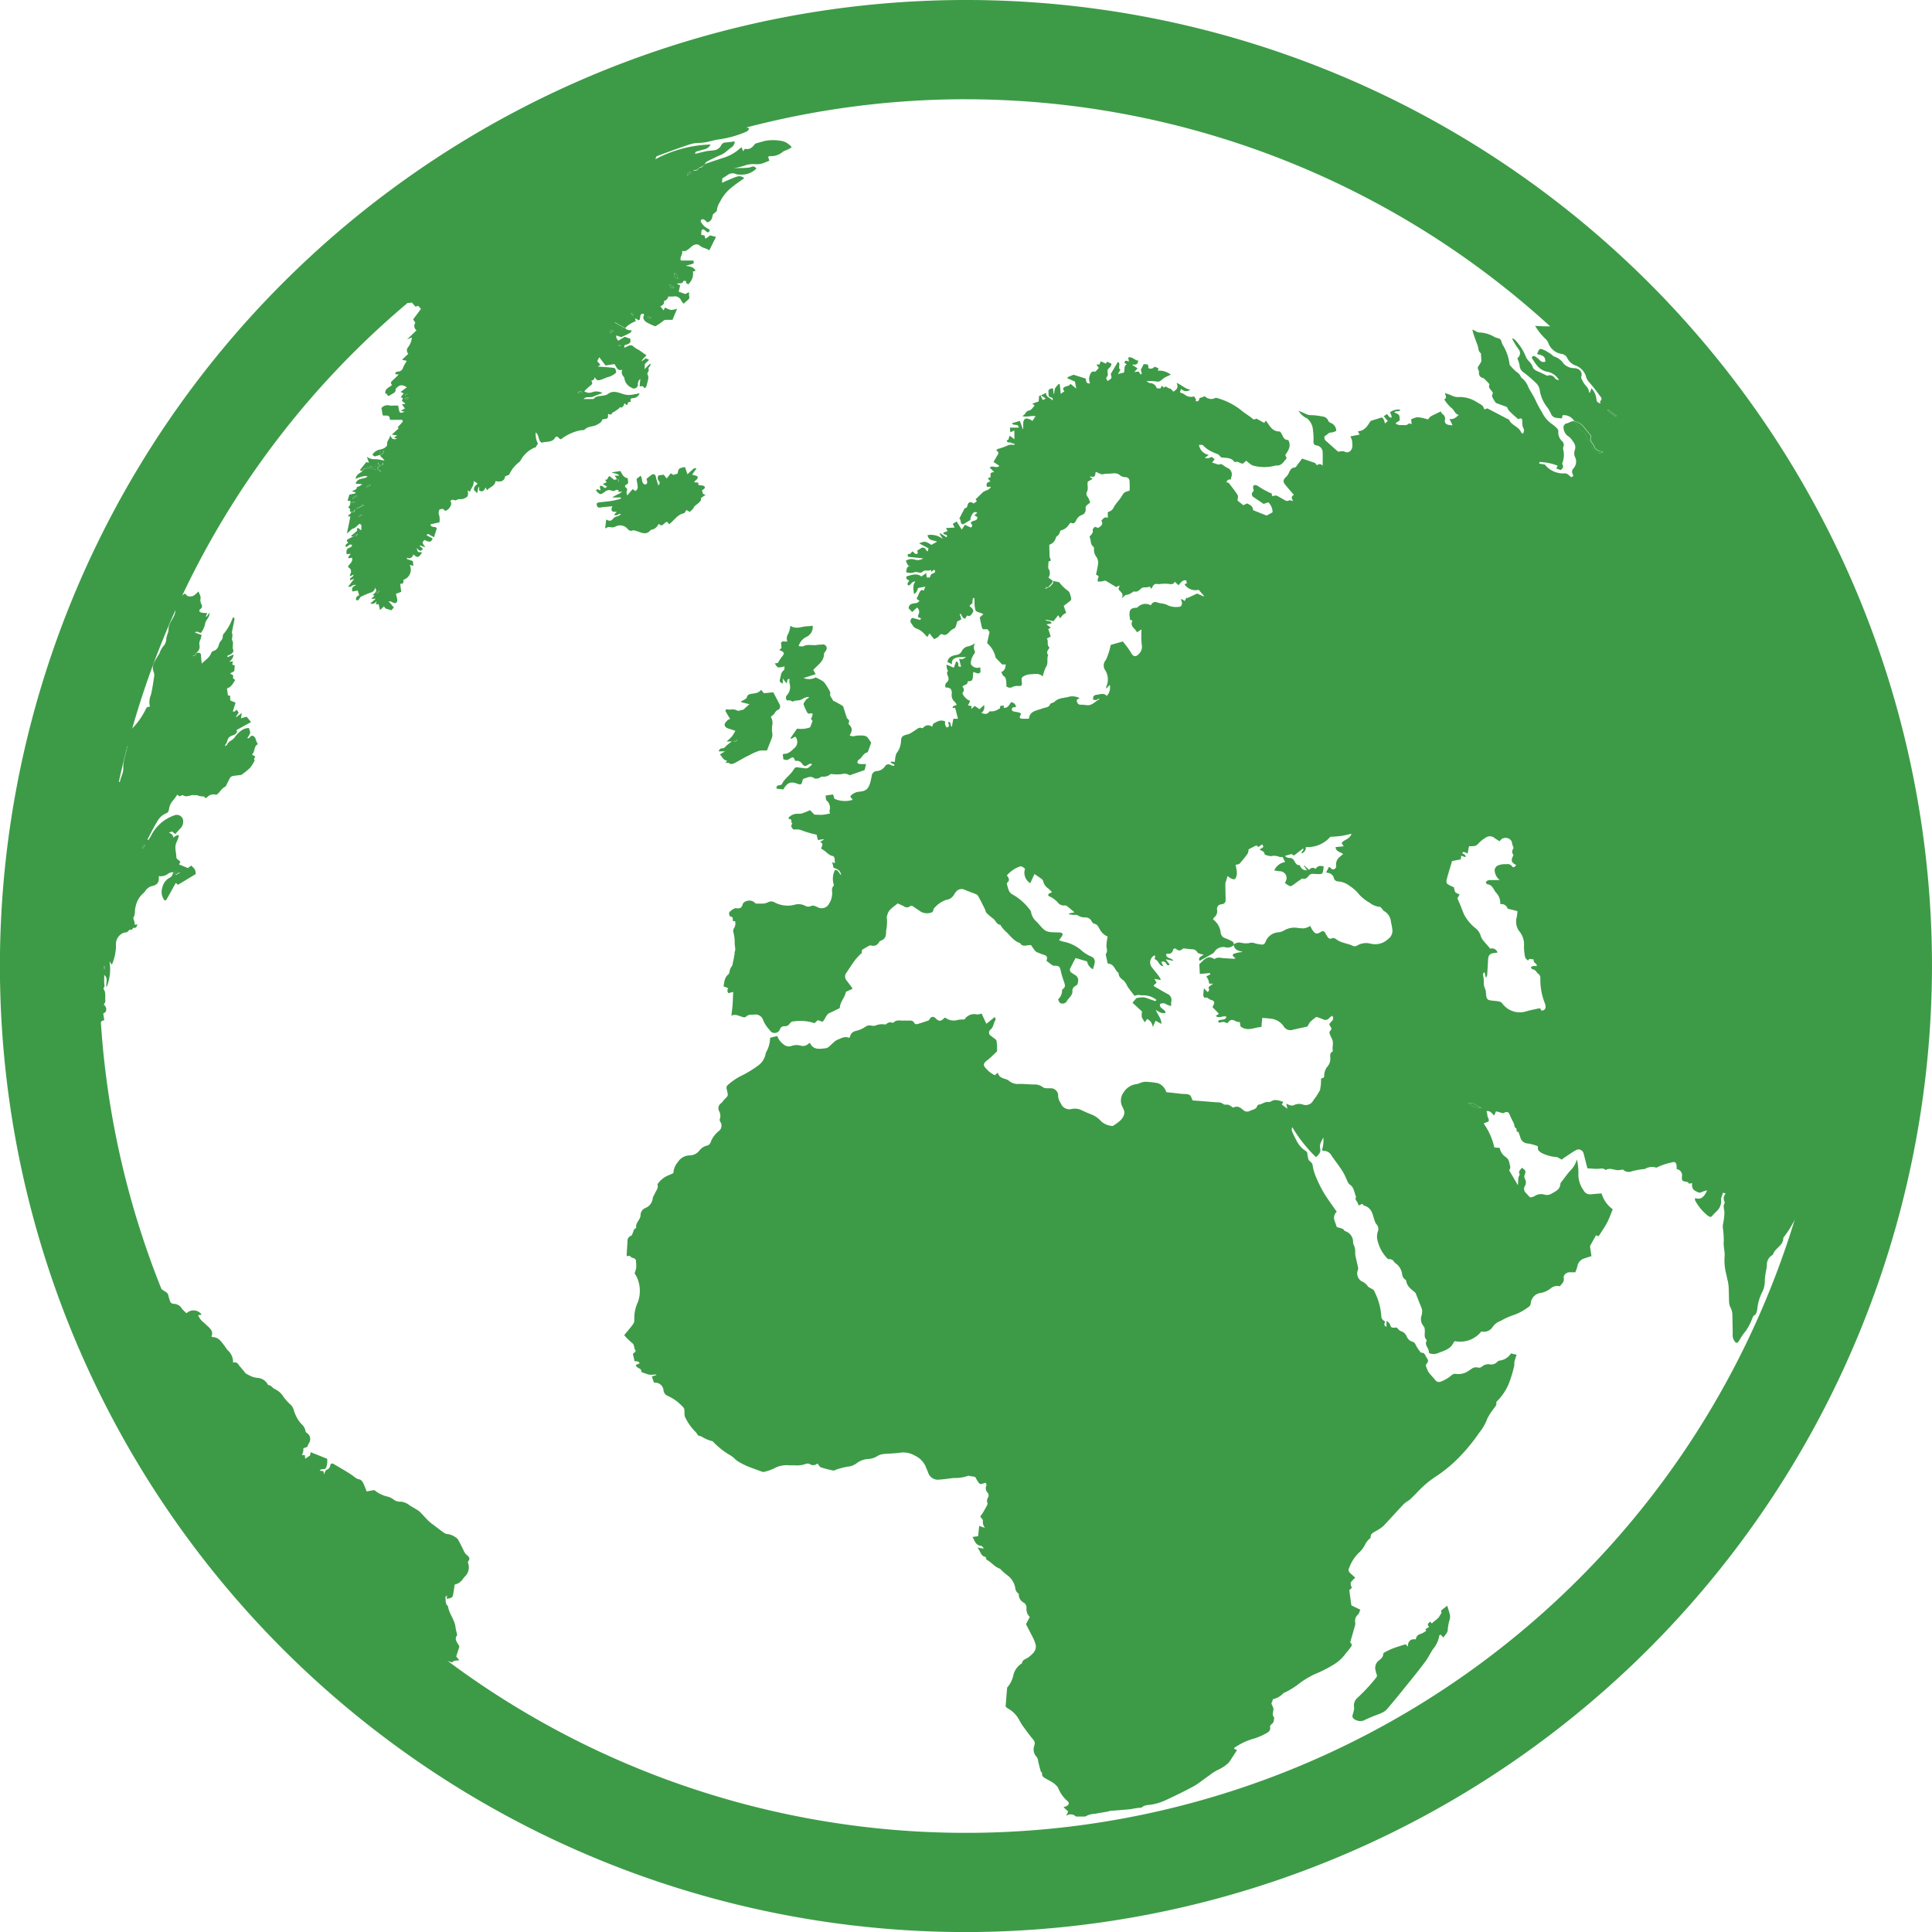 <?xml version="1.0" encoding="UTF-8"?>
<svg xmlns="http://www.w3.org/2000/svg" id="Group_421" data-name="Group 421" width="121.328" height="121.333" viewBox="0 0 121.328 121.333">
  <path id="Path_100" data-name="Path 100" d="M158.676,149.332a60.666,60.666,0,1,1,60.661-60.666A60.734,60.734,0,0,1,158.676,149.332Zm0-115.1A54.435,54.435,0,1,0,213.1,88.666a54.5,54.5,0,0,0-54.429-54.433Z" transform="translate(-98.01 -28)" fill="#3d9b47"></path>
  <path id="Path_101" data-name="Path 101" d="M299.068,140.53a.559.559,0,0,1-.482.131.65.65,0,0,0-.721.282.427.427,0,0,1-.1.1c-.277.161-.554.311-.83.463-.116-.223.116-.268.255-.4a1.2,1.2,0,0,1-.2-.031c-.071-.031-.17-.056-.206-.116a.342.342,0,0,0-.335-.178c-.167-.013-.339-.035-.538-.059-.1.089-.244.214-.438.05a.123.123,0,0,0-.211.055.263.263,0,0,1-.339.223c-.031,0-.065.035-.094.051.022.279.355.2.465.408-.163-.035-.3-.062-.492-.1.113.144.183.233.255.326-.125.1-.158.027-.206-.041-.071-.109-.149-.206-.324-.109.041.085.085.163.131.26-.3-.023-.292-.4-.55-.439.015-.078.03-.14.046-.211-.039-.008-.071-.024-.087-.015a.5.5,0,0,0-.159.694c.15.2.32.392.469.593a1.453,1.453,0,0,1,.128.246c-.146-.028-.246-.047-.407-.072.068.115.1.17.134.24l-.182.163c.009.021.009.047.022.055.274.161.547.321.827.476a.412.412,0,0,1,.256.492,1.312,1.312,0,0,0,0,.274,1.17,1.17,0,0,1-.283-.089.366.366,0,0,0-.426-.027c-.049.287.329.3.351.544-.215.069-.392-.039-.615-.184.131.332.366.55.351.884-.106-.063-.22-.124-.36-.2-.058.121-.106.24-.18.4a.6.6,0,0,0-.357-.511c-.035.055-.075.113-.134.208a1.536,1.536,0,0,1-.2-.337,1.21,1.21,0,0,1,.018-.342c-.186-.166-.379-.351-.6-.547.106-.13.2-.234.242-.292a2.606,2.606,0,0,1,.37-.05.685.685,0,0,1,.223.028c.192.063.383.137.575.2.023.008.055-.016.077-.028,0-.022.009-.053,0-.058a1.326,1.326,0,0,0-.845-.268c-.1.01-.2-.027-.3-.024a1.176,1.176,0,0,0-.215.055c-.134-.171-.258-.335-.383-.5a1.146,1.146,0,0,1-.09-.15,1.109,1.109,0,0,0-.186-.287c-.162-.14-.348-.248-.339-.5-.244-.152-.261-.554-.629-.579-.03,0-.065-.041-.068-.041-.028-.15-.051-.261-.077-.379-.012-.065-.051-.159-.022-.194.125-.165.037-.33.03-.5a3.44,3.44,0,0,1,.077-.589.333.333,0,0,0-.068-.038.951.951,0,0,1-.438-.444c-.085-.142-.146-.3-.349-.329-.055-.007-.116-.093-.155-.161a.423.423,0,0,0-.4-.232.8.8,0,0,1-.469-.132c-.065-.047-.181-.024-.274-.03s-.177-.018-.264-.024v-.068l.335-.065c-.17-.149-.32-.273-.469-.389a.208.208,0,0,0-.134-.046.472.472,0,0,1-.465-.212,1.987,1.987,0,0,0-.389-.3c-.072-.05-.225-.05-.186-.178.016-.059.137-.091.234-.15-.08-.072-.158-.155-.244-.229a.733.733,0,0,1-.31-.444.247.247,0,0,0-.093-.14c-.14-.112-.3-.211-.457-.318l-.264.576a.772.772,0,0,1-.329-.907c-.237-.2-.252-.178-.523-.062a1.945,1.945,0,0,0-.618.479c.109.149.218.3.024.45a.136.136,0,0,0-.019.115c.081.24.094.516.377.646a3.51,3.51,0,0,1,1.058.941.255.255,0,0,1,.08.152,1.028,1.028,0,0,0,.36.615c.56.622.492.646,1.35.662a.784.784,0,0,1,.143.008c.124.027.163.106.093.214-.049.082-.109.151-.186.264a1.327,1.327,0,0,0,.255.089,2.489,2.489,0,0,1,1.1.51,2.241,2.241,0,0,0,.68.436.333.333,0,0,1,.2.382c-.019.131-.068.256-.106.413a.717.717,0,0,1-.373-.495c-.24-.074-.469-.14-.721-.214-.112.211-.221.413-.318.618a.221.221,0,0,0,.1.324,1.338,1.338,0,0,0,.165.112.377.377,0,0,1,.206.436c-.013.112-.034.206-.15.256a.354.354,0,0,0-.2.377.463.463,0,0,1-.1.255c-.068.105-.171.193-.234.3a.312.312,0,0,1-.326.182c-.167-.019-.184-.14-.24-.263a.761.761,0,0,0,.249-.563.106.106,0,0,1,.039-.08c.232-.149.116-.332.065-.513a5.423,5.423,0,0,1-.189-.643c-.055-.258-.1-.307-.38-.314a.327.327,0,0,1-.14-.027c-.122-.087-.239-.18-.375-.28a1.069,1.069,0,0,0,.03-.12.193.193,0,0,0-.149-.242c-.17-.058-.341-.121-.5-.19a.444.444,0,0,1-.14-.137c-.072-.093-.137-.19-.209-.3a1.439,1.439,0,0,0-.225.015c-.181.031-.354.058-.46-.14-.414-.124-.634-.5-.934-.755a2.421,2.421,0,0,1-.244-.284c-.028-.035-.047-.111-.08-.112-.228-.028-.271-.252-.411-.367a4.394,4.394,0,0,1-.441-.375c-.058-.058-.068-.155-.1-.234-.131-.26-.256-.52-.4-.777a.329.329,0,0,0-.146-.161c-.223-.093-.45-.167-.678-.261a.454.454,0,0,0-.629.15,1,1,0,0,0-.082.12.644.644,0,0,1-.5.342,1.744,1.744,0,0,0-.755.523c-.072.061-.024.244-.189.276a.813.813,0,0,1-.643-.055c-.152-.105-.308-.205-.456-.311-.08-.054-.162-.093-.24-.023a.3.3,0,0,1-.37-.008c-.124-.062-.249-.116-.395-.182-.249.228-.588.377-.656.767-.009.027-.034.058-.028.082a2.863,2.863,0,0,1-.041.891c0,.256-.019.481-.3.588a.339.339,0,0,0-.14.1.4.4,0,0,1-.506.211.233.233,0,0,0-.165.047c-.14.072-.268.155-.4.233-.012.093-.024.18-.032.264-.012-.012-.024-.021-.037-.032-.128.142-.268.273-.38.425-.18.243-.344.495-.507.747a.391.391,0,0,0,.018.554c.091.132.2.264.3.4a.839.839,0,0,1,.032.093l-.411.187c-.039.339-.363.606-.38,1.017-.2.1-.42.211-.643.31s-.261.376-.438.55c-.085-.028-.189-.063-.3-.1-.068.061-.137.121-.206.19a2.737,2.737,0,0,0-1.278-.116.31.31,0,0,0-.274.137.354.354,0,0,1-.341.168.275.275,0,0,0-.274.18.353.353,0,0,1-.646.063,2.089,2.089,0,0,1-.414-.622.491.491,0,0,0-.542-.351c-.182.019-.368-.027-.52.121-.094.094-.2.037-.3.008-.2-.063-.395-.177-.629-.055.028-.268.061-.511.077-.756s.022-.475.034-.743c-.091.024-.186.05-.289.082-.1-.089-.082-.2-.034-.324l-.283-.105c.051-.273.051-.544.286-.739a.253.253,0,0,0,.085-.144.732.732,0,0,1,.162-.4.6.6,0,0,0,.049-.192c.024-.112.055-.221.072-.336.018-.087.027-.181.046-.276,0-.015-.019-.038-.009-.054.094-.187.009-.373.009-.56a2.51,2.51,0,0,0-.087-.718.3.3,0,0,1,.03-.211.567.567,0,0,0,.087-.456,1.3,1.3,0,0,0-.14-.015c-.032-.111.046-.274-.165-.284-.03,0-.082-.147-.077-.225.007-.094.332-.317.426-.3.211.031.354.021.429-.242.068-.234.5-.307.69-.155.055.043.106.087.131.108.18,0,.335.008.48,0a.936.936,0,0,0,.292-.082.4.4,0,0,1,.383-.008,1.731,1.731,0,0,0,1.237.175.919.919,0,0,1,.7.047.386.386,0,0,0,.389.015.353.353,0,0,1,.213,0,1.488,1.488,0,0,1,.215.093.524.524,0,0,0,.687-.22,1.259,1.259,0,0,0,.2-.772.417.417,0,0,1,.115-.395,1.239,1.239,0,0,1,.058-.955c.225-.035.249.2.389.315-.03-.3-.244-.383-.477-.466-.022-.106-.049-.214-.085-.351.055.022.1.038.173.069-.009-.115-.006-.217-.024-.32-.012-.046-.055-.12-.094-.128-.31-.047-.463-.346-.728-.445-.046-.151.213-.3-.082-.442.094-.059.165-.106.232-.15a.293.293,0,0,0-.015-.025c-.116.015-.223.035-.355.054-.03-.112-.055-.211-.085-.336a6.561,6.561,0,0,1-1.039-.31,1.448,1.448,0,0,0-.42-.009c-.046-.087-.228-.19-.058-.377,0,0-.056-.046-.063-.078a.906.906,0,0,1,0-.163c-.03-.012-.106-.039-.173-.068,0-.03-.012-.055,0-.068a.736.736,0,0,1,.591-.24.8.8,0,0,0,.38-.071c.125-.046.249-.1.377-.156.106.112.2.211.261.277a4.381,4.381,0,0,0,.508.015,3.822,3.822,0,0,0,.48-.085c-.015-.078-.046-.14-.03-.187a.577.577,0,0,0-.189-.627c-.051-.058-.039-.19-.061-.31.173-.028.313-.047.469-.068.037.105.066.2.1.276a1.624,1.624,0,0,0,1.141.058c-.041-.05-.07-.082-.1-.12a.793.793,0,0,1-.055-.105.843.843,0,0,1,.56-.284c.429-.035.578-.17.7-.6.037-.131.058-.263.087-.395a.329.329,0,0,1,.3-.3.672.672,0,0,0,.532-.3.246.246,0,0,1,.358-.078.855.855,0,0,0,.2.053c.012-.024.027-.047.041-.071-.087-.046-.167-.093-.255-.14a.2.2,0,0,0,.039-.062c.08.007.15.016.23.023a.3.3,0,0,0,.012-.077,1.831,1.831,0,0,1,.085-.451,1.316,1.316,0,0,0,.292-.737c.012-.344.1-.387.456-.472a.789.789,0,0,0,.186-.089l.292-.19c.112-.071.213-.177.368-.106a.115.115,0,0,0,.1-.03.383.383,0,0,1,.554-.053c.037-.082.046-.181.1-.211.22-.115.435-.267.724-.12a.54.54,0,0,0-.009.187,1.438,1.438,0,0,0,.085.182c.282-.03.094-.214.118-.337.225-.016.075.215.225.3.015-.1.03-.183.046-.265s.03-.168.049-.242h.286c-.061-.242-.118-.458-.18-.685-.046,0-.087.01-.131.015-.009,0-.015-.015-.024-.024.009-.155.167-.1.255-.186a.938.938,0,0,0-.137-.194.538.538,0,0,1-.173-.5c.015-.283-.091-.388-.389-.388a.284.284,0,0,1,.094-.339.275.275,0,0,0,.072-.314c-.024-.121-.14-.243-.019-.379.015-.015-.043-.082-.055-.122-.015-.078-.024-.156-.039-.28.118.041.184.069.249.1s.14.059.215.09c.051-.137.1-.264.149-.389.2.055.1.206.155.314l.155.018c-.046-.177-.085-.332-.125-.5.228.044.228.044.445-.131-.271.066-.511-.03-.734.112a.281.281,0,0,0-.146.363c-.115-.055-.215-.1-.3-.144.058-.337.329-.4.578-.448a.414.414,0,0,0,.326-.237.554.554,0,0,1,.456-.307,1.3,1.3,0,0,0,.387-.2.489.489,0,0,0-.03.5.187.187,0,0,1-.019.162,1.045,1.045,0,0,0-.23.651.461.461,0,0,0,.593.206c.006.125.015.225.015.31-.155.184-.289,0-.453,0-.008.1-.018.192-.022.284-.022.245-.068.287-.329.292.022.228-.215.2-.335.336a.259.259,0,0,1,0,.4.869.869,0,0,0,.492.495c-.046.1-.085.181-.137.282.08.012.152.028.228.038-.009.055-.015.1-.024.184.085-.071.143-.125.22-.187.09.056.186.124.3.2.1-.087.189-.17.283-.258a.462.462,0,0,1-.165.5c.17.046.335.118.472-.056.019-.024.041-.053.063-.053a.778.778,0,0,0,.6-.182c.008.021.022.039.027.055.007-.062.013-.125.024-.211.071,0,.137-.012.232-.021-.009.055-.015.093-.022.139.268.037.332-.174.469-.345a.319.319,0,0,1,.307.276c-.022.015-.032.035-.044.035-.1,0-.211-.007-.215.13s.118.131.209.155c.132.03.271.015.373.14-.018.025-.024.05-.039.072-.085.144-.063.211.1.224.137.01.271,0,.432,0,.034-.386.32-.481.615-.568.132-.035.255-.093.389-.122s.261-.059.32-.212c.015-.044.087-.071.14-.093s.1-.024.134-.059c.26-.28.639-.233.964-.339a1.052,1.052,0,0,1,.615.094c-.072.071-.213.074-.17.214.035.109.087.2.215.205a3.064,3.064,0,0,1,.37.024c.363.068.566-.242.852-.379-.04,0-.1-.028-.113-.01-.082.121-.192.05-.292.065-.049-.2.055-.31.186-.318.22-.016.454-.156.663.066a.778.778,0,0,0,.186-.694c-.087.094-.149.156-.234.242a1.146,1.146,0,0,1,.019-.147,1.066,1.066,0,0,0-.094-1.046.527.527,0,0,1,.068-.619,4.29,4.29,0,0,0,.3-.938l.761-.218c.116.147.242.3.357.467.054.078.109.155.158.242.142.268.308.284.511.058a.621.621,0,0,0,.158-.581,6.006,6.006,0,0,1-.009-.941c-.082.051-.174.109-.289.183-.1-.249-.469-.367-.28-.739l-.149-.044a3.093,3.093,0,0,1-.04-.342c-.007-.3.109-.408.422-.417a.152.152,0,0,0,.08-.024.679.679,0,0,1,.811-.146.368.368,0,0,0,.044,0,.28.28,0,0,1,.363-.175c.232.093.477.055.709.2a1.337,1.337,0,0,0,.678.087c.143,0,.215-.151.183-.3-.019-.054-.03-.1-.058-.194a.658.658,0,0,1,.128.047.737.737,0,0,1,.1.085c.049-.082.087-.152.128-.227a.2.2,0,0,1,.03.044c.218-.1.438-.2.632-.292.152.071.28.122.406.183a.13.13,0,0,0,.019-.04c-.1-.12-.213-.24-.329-.377a.819.819,0,0,1-.882-.335c.019-.032.024-.043.03-.043a.924.924,0,0,1,.1,0c-.007-.066-.009-.132-.013-.187-.14-.085-.27-.015-.5.28-.077-.069-.146-.134-.237-.223-.08.175-.211.168-.377.137a2.505,2.505,0,0,0-.482,0,1.347,1.347,0,0,1-.162.016c-.234-.037-.3,0-.407.225-.009.019-.039.032-.077.062a.787.787,0,0,1-.04-.132,1.29,1.29,0,0,1-.344.05.306.306,0,0,0-.255.1c-.111.1-.22.2-.385.155a.187.187,0,0,0-.131.051.787.787,0,0,1-.389.165c-.085.015-.155.112-.286.22.167-.317-.087-.4-.2-.584.016-.054.039-.12.071-.229l-.215.1-.678-.407c-.1.021-.2.047-.308.062a.949.949,0,0,1-.184-.015,1.654,1.654,0,0,1,.027-.18.6.6,0,0,1,.053-.13c-.053-.038-.1-.072-.177-.122a6.387,6.387,0,0,0,.137-.721.685.685,0,0,0-.111-.377.72.72,0,0,1-.153-.482.216.216,0,0,0-.037-.165c-.223-.161-.128-.427-.246-.612.087-.143.26-.233.2-.438-.016-.044.08-.121.134-.2.077.027.146.051.217.072.163-.112.344-.217.194-.454.116-.118.2-.273.406-.175v-.37a.508.508,0,0,0,.376-.3c.146-.268.38-.472.528-.739.106-.2.2-.229.466-.3a5.092,5.092,0,0,0-.007-.622.25.25,0,0,0-.255-.227.557.557,0,0,1-.368-.14c-.2-.155-.441-.087-.659-.078a1.409,1.409,0,0,0-.38.035c-.125.031-.292-.09-.457-.152-.027.1-.024.23-.087.284s-.186.012-.307.012c.063.05.119.093.189.151l-.292.168c-.061.205.058.435-.063.654a.265.265,0,0,0,.051.3,1.345,1.345,0,0,1,.155.36c-.046.038-.09.085-.146.122a.264.264,0,0,0-.137.265.349.349,0,0,1-.254.4.594.594,0,0,0-.308.273c-.065.105-.125.332-.36.211-.019-.008-.087.05-.109.087a.8.8,0,0,1-.5.385.071.071,0,0,0-.051.028,1.526,1.526,0,0,1-.1.237c-.053.075-.178.125-.186.2a.6.6,0,0,1-.411.439c0,.2.006.389.012.576a.727.727,0,0,0,.019.225c.03.111.149.227-.077.246-.009.134-.025.273-.022.413,0,.039.041.078.061.121a.519.519,0,0,1-.049.485c.1.074.186.14.276.211a2.837,2.837,0,0,0-.246.264c-.03.032-.022.094-.03.144-.071.012-.2-.111-.2.082.071-.027.137-.055.2-.082a.481.481,0,0,0,.155-.111c.061-.087.2-.159.116-.3.118.021.234.046.4.078a2.692,2.692,0,0,0,.566.554c.113.078.143.283.186.438s-.09.2-.177.277-.2.155-.286.223c.061.18.109.3.155.441a.939.939,0,0,0-.211.128,1.426,1.426,0,0,0-.163.213,2.3,2.3,0,0,1-.125-.2c-.1.13-.2.254-.3.377-.155-.031-.32-.062-.506-.1.1.155.332.021.389.237-.094.021-.186.035-.329.062.109.082.186.137.283.211-.063.031-.109.059-.165.082.055.149.1.3.155.475-.08.04-.155.08-.244.121.125.168-.03.408.165.565-.061.151-.249.289-.077.47-.115.234.028.51-.14.751a2.254,2.254,0,0,0-.2.6c-.261-.249-.553-.137-.824-.137a.964.964,0,0,0-.4.134c-.125.061-.116.19-.1.31.039.273-.006.307-.26.287a.649.649,0,0,0-.3.055.335.335,0,0,1-.406-.031,2.091,2.091,0,0,0-.006-.276c-.019-.144-.019-.284-.17-.377-.069-.039-.089-.147-.14-.245.213-.082.258-.261.28-.475h-.229c-.121-.125-.24-.252-.408-.426a1.639,1.639,0,0,0-.534-.91c.046-.218.091-.436.152-.7-.022-.024-.071-.093-.122-.165-.019,0-.037-.021-.055-.015-.271.021-.271.021-.332-.229-.037-.171-.072-.337-.106-.507.08-.078.15-.139.228-.205-.039-.021-.061-.035-.091-.047-.137-.062-.344-.089-.4-.194a1.605,1.605,0,0,1-.063-.568c-.006-.071-.015-.142-.019-.209-.027,0-.072,0-.08.013a1.648,1.648,0,0,0-.034.213.24.24,0,0,0,.009.091c-.063.054-.125.108-.2.175.121.128.326.232.2.432-.063.1-.143.273-.354.175a.662.662,0,0,1-.046.093c-.032.038-.063.108-.1.108s-.085-.05-.115-.087a2.537,2.537,0,0,1-.14-.229c-.015.008-.034.015-.053.024.037.112.068.221.1.337l-.255.13c-.024.08-.04.163-.071.245-.024.062-.049.161-.1.18a1.053,1.053,0,0,0-.377.292c-.106.089-.2.178-.363.1-.091-.043-.17-.01-.237.1-.058.091-.2.13-.3.2-.106-.132-.189-.236-.292-.37-.063.1-.1.161-.143.23-.1-.106-.189-.215-.289-.3a1.1,1.1,0,0,0-.368-.224c-.186-.054-.246-.2-.341-.33a.223.223,0,0,1,.068-.349c.143.04.31.085.487.132.015-.032.034-.075.055-.112-.22-.047-.234-.087-.137-.294a.347.347,0,0,0-.116-.375c-.1.091-.192.177-.31.282-.085-.093-.155-.168-.223-.237.028-.276.246-.3.42-.317a.334.334,0,0,0,.261-.155c-.061-.046-.155-.082-.165-.128-.006-.062.058-.13.085-.2s.053-.14.087-.2c.058-.105.125-.2.264-.1.028-.078.058-.151.1-.258-.165.03-.307.059-.46.089-.046.144-.08.3-.255.37-.024-.27-.106-.522.087-.786-.237,0-.277.223-.432.26-.085-.1-.085-.1.055-.324-.055-.028-.125-.035-.159-.078s-.018-.106-.022-.175c.323-.08.632-.23.934.006l.31-.214c.012.121.019.192.028.276h.2c.032-.12.066-.228.215-.263.131-.037.152-.144.049-.227-.058.047-.112.089-.167.132-.012-.035-.024-.065-.04-.124-.146.121-.349-.028-.5.112-.155.156-.335-.008-.5.035a.752.752,0,0,1-.547,0c.03-.175.022-.361.259-.4-.055,0-.106-.008-.134-.008-.058-.109-.1-.2-.149-.3a.625.625,0,0,1,.56-.078.629.629,0,0,0,.538-.078c-.31-.03-.627-.062-.958-.1-.008-.082-.08-.175.1-.18.061,0,.112-.1.17-.155.124.043.182.261.349.108-.012-.049-.03-.108-.04-.158.087-.058.167-.111.24-.156a.212.212,0,0,1,.3.074.829.829,0,0,1,.066.124c.022-.007.055-.007.058-.021.019-.055.028-.108.043-.167-.2-.1-.375-.2-.585-.31.329-.15.414-.137.765.093l.363-.2c-.225-.112-.547-.038-.6-.413a1.213,1.213,0,0,1,.958.245q-.1-.166-.2-.327c.015-.012.027-.024.041-.035.131.085.261.171.389.256.143-.242-.268-.105-.177-.308.068-.023.149-.046.246-.081-.037-.066-.063-.118-.1-.193.182-.01.346-.018.541-.03-.051-.105-.08-.163-.118-.232l.249-.15c.1.168.2.32.32.507.07-.112.137-.211.2-.3.159.078.259.122.363.174.155-.094.082-.189,0-.273.055-.23.429-.068.414-.387-.046-.028-.109-.062-.189-.105l.189-.167c-.063-.015-.115-.05-.165-.039-.134.03-.28.311-.271.495-.155.093-.313.187-.444.27-.254-.015-.1-.284-.254-.352.087-.17.177-.354.277-.532.022-.051.051-.128.09-.134.134-.01.125-.109.155-.2.063-.19.182-.223.38-.087.066-.043.134-.094.2-.144a.915.915,0,0,0-.08-.118c.155-.147.3-.29.448-.432s.4-.12.513-.351c-.1-.038-.255.075-.271-.089-.012-.132.068-.234.246-.242l-.165-.205a1.925,1.925,0,0,1,.181-.078c-.01-.132-.089-.311.224-.311-.121-.118-.2-.2-.289-.28.165-.184.407.078.608-.111-.14-.1-.255-.177-.366-.249.082-.144.17-.307.267-.454s-.012-.2-.1-.287c.053-.035.091-.08.132-.082a4.094,4.094,0,0,0,.643-.237,1.054,1.054,0,0,1,.376-.008c.009-.061-.022-.1-.125-.1-.071,0-.149-.08-.206-.062-.118.031-.128-.038-.167-.134.2.01.094-.208.215-.274.087.071.171.134.274.214V108.2c-.08.039-.161.072-.255.112-.009-.087-.015-.17-.028-.292h.551c-.009-.287-.326-.082-.426-.273.158-.051.313-.093.5-.15.062.158.122.333.186.51.009,0,.019,0,.025,0v-.264c-.007-.389.134-.477.482-.311a.609.609,0,0,1,.094.071c.061-.094.125-.184.2-.3-.3-.051-.569.085-.839-.015.194-.056.23-.308.392-.332.218-.032.258-.208.392-.311-.046-.043-.077-.071-.146-.128.142-.053.264-.093.395-.14.009-.1.016-.22.028-.335.028-.021.061-.039.09-.059a1.229,1.229,0,0,0,.068.155c.025.051.049.1.077.152.065-.035.121-.062.183-.093-.085-.059-.171-.118-.3-.205.134-.062.209-.1.321-.153,0,.3.287.3.394.476.054-.1.024-.171-.085-.192-.215-.043-.14-.237-.162-.354-.015-.137.1-.214.287-.212.015.113.03.227.041.339a.173.173,0,0,1,.037,0,1.151,1.151,0,0,1,.051-.342,1.722,1.722,0,0,1,.234-.28.251.251,0,0,1,.063.027c.023.2.04.4.062.6.063-.047.134-.1.228-.168a1.492,1.492,0,0,1-.087-.131c.065-.249.38-.118.46-.336.137.109.249.2.373.3-.032-.163-.054-.292-.085-.439-.142-.058-.3-.132-.463-.2v-.072c.134-.055.268-.113.377-.155l.755.237c.051.1,0,.354.283.3a.6.6,0,0,1-.022-.485c.082-.229.14-.277.363-.249.066-.078.134-.15.209-.233-.032-.044-.085-.118-.155-.212h.2c.019-.055.039-.118.074-.205.112.05.209.093.324.147a1.03,1.03,0,0,0,.08-.121l.264.125c.022.2-.18.256-.23.394s.071.284-.039.418c-.1.108-.025.186.03.275.274-.161.274-.161.2-.439.153-.261.3-.51.447-.759.223.118-.051.379.165.487-.055.087-.094.161-.161.277.146-.039.258-.062.373-.091.085-.166-.039-.407.186-.531a1.348,1.348,0,0,1-.146-.077c.019-.205.146-.131.279-.084-.018-.094-.032-.173-.047-.256.273-.078.414.194.639.194-.077.254-.077.254-.406.254.137.087.234.151.351.228-.044.062-.106.134-.2.234.111-.012.186-.021.28-.028.032.055.071.118.118.187.03-.027.07-.05.068-.062a2.248,2.248,0,0,0-.058-.229c.065-.128.118-.242.177-.36.283,0,.3.01.3.248a.3.3,0,0,0,.383-.091l.254.1c-.022.061-.03.1-.046.151a1.174,1.174,0,0,1,.821.254,3.074,3.074,0,0,0-.386.18c-.106.062-.2.161-.3.223a.374.374,0,0,1-.192.027,3.533,3.533,0,0,0-.651-.031c.072.047.149.128.228.128a.434.434,0,0,1,.411.324l.232.012c.028-.051.049-.1.08-.156.028.012.058.015.077.035s.032.056.051.082c.125-.163.225,0,.324.027.146.035.14.044.277.214.173-.112.355-.229.206-.554.344.142.547.389.864.426a.413.413,0,0,1-.569-.043c-.113.209-.109.218.08.276a.94.94,0,0,1,.165.1.621.621,0,0,0,.56.09c.131.193.131.193.1.3.186.047.225-.072.232-.186.125-.044.225-.078.344-.121a.553.553,0,0,0,.669.1c.019-.012.058,0,.085.01a4.254,4.254,0,0,1,1.464.718c.212.177.436.327.659.481.1.068.174.22.339.1.022-.015.087.032.131.055.125.068.251.137.383.212.034-.055.061-.1.091-.15.249.289.383.7.882.685.2.14.17.551.532.534.213.389,0,.67-.186.949l.087.184c-.022.03-.039.058-.054.082-.162.2-.308.432-.627.385a2.645,2.645,0,0,1-1.37.023.544.544,0,0,1-.232-.112c-.085-.058-.161-.132-.255-.206-.071.062-.137.118-.211.18-.163.01-.3-.18-.492-.093-.009.007-.037-.008-.049-.024-.2-.284-.511-.223-.806-.275-.077-.015-.125-.18-.28-.22a3.852,3.852,0,0,1-.45-.2,2.045,2.045,0,0,1-.453-.366h-.225a.748.748,0,0,0,.615.629c-.106.078-.178.132-.254.186.2.044.2.044.425-.058.019.012.046.024.068.039.039.032.077.062.128.105-.051.071-.1.137-.165.225.2,0,.339.171.535.082.04-.016.109.031.155.062a2.936,2.936,0,0,0,.271.175.434.434,0,0,1,.252.572,1.363,1.363,0,0,0-.027.165.213.213,0,0,0-.277.165c.053.021.125.022.155.058.186.245.38.489.547.749.046.077,0,.2-.009.344.106.082.232.187.366.292.085-.04.163-.08.233-.112.2.087.375.186.377.423l.852.339.373-.205a.891.891,0,0,0-.264-.627c-.106.035-.212.072-.3.1-.223-.152-.429-.287-.637-.432a.211.211,0,0,1-.028-.335c.091-.094.007-.161.009-.239,0-.054,0-.131.034-.151a.229.229,0,0,1,.186-.01c.134.069.258.166.395.244s.274.142.411.214c.065.037.193.021.14.165,0,.008.085.071.1.058.186-.105.31.024.457.1.071.038.151.085.225.128.093.055.173.105.292.043.065-.031.165.015.271.031-.08-.14-.165-.28.051-.382-.192-.217-.355-.41-.516-.6-.19-.227-.178-.337.03-.542a.658.658,0,0,0,.14-.18c.087-.19.149-.382.408-.4.051,0,.105-.1.153-.159.1-.137.208-.276.3-.4.286.1.541.178.794.271.051.021.085.091.137.152a.227.227,0,0,1,.358.032c0-.277.009-.553,0-.833a.433.433,0,0,0-.379-.444c-.143-.031-.2-.094-.2-.234a3.485,3.485,0,0,0-.03-.716,1.014,1.014,0,0,0-.375-.752,1.159,1.159,0,0,1-.529-.481c.181.081.313.132.438.194a.783.783,0,0,0,.389.085,3.737,3.737,0,0,1,.659.082.429.429,0,0,1,.389.292c.019.055.113.094.18.128a.526.526,0,0,1,.31.487,1.074,1.074,0,0,1-.324.105c-.18-.012-.234.161-.373.2-.07.023-.055.223.012.284.267.242.532.479.806.716.14-.007.255-.071.429.008.251.118.48-.122.466-.4a2.3,2.3,0,0,0-.022-.292c-.016-.082-.058-.163-.1-.28.2-.035.383-.074.572-.109-.032-.061-.072-.137-.1-.211.466-.028.62-.4.8-.651l.681-.213c.128.035.171.19.211.377.072-.062.118-.105.18-.155-.087-.1-.165-.2-.255-.3.077-.051.134-.093.2-.137.093.082.125.229.3.223a1.523,1.523,0,0,0-.03-.163,1.539,1.539,0,0,0-.08-.165.833.833,0,0,1,.654-.165c-.084.173-.287.021-.375.168.1.054.234.087.29.175s.03.217.046.33c-.081.047-.159.1-.242.15a.606.606,0,0,0,.016.069.665.665,0,0,0,.258.071c.177-.027.38.071.538-.1.019-.021.106.024.18.039-.009-.1-.027-.2-.032-.3a1.322,1.322,0,0,1,.351-.128,1.337,1.337,0,0,1,.383.046c.106.023.215.058.323.085.072-.078.118-.163.192-.2.2-.105.4-.2.612-.3a.56.56,0,0,0,.109.168.326.326,0,0,1,.149.37c-.039.229.111.324.48.33-.061-.128-.115-.237-.194-.4.27.055.414-.1.584-.252-.244-.038-.273-.307-.463-.437a2.313,2.313,0,0,1-.45-.539c.186-.085.09-.223.039-.4.177.068.3.1.42.156a.884.884,0,0,0,.48.1,1.957,1.957,0,0,1,.952.227c.09.047.183.109.274.161.251.143.251.143.363.389.077-.027.155-.058.18-.066.438.23.844.441,1.237.649.039.024.112.034.128.068.155.355.6.422.755.781.015.038.068.061.109.1.071-.136.116-.237.019-.38a.847.847,0,0,1-.051-.37c-.009-.229-.046-.254-.261-.171-.2-.174-.4-.345-.576-.534a.913.913,0,0,1-.125-.228c-.228-.082-.436-.159-.7-.256-.264-.386-.286-.463-.182-.607-.058-.2-.348-.317-.214-.562-.094-.105-.177-.2-.267-.283a.353.353,0,0,0-.155-.118.3.3,0,0,1-.242-.339c.025-.14-.155-.254-.03-.407a1.766,1.766,0,0,0,.183-.313c-.012-.168-.019-.3-.028-.427,0-.025,0-.065-.024-.078-.162-.121-.125-.315-.186-.472-.077-.211-.155-.417-.229-.627-.035-.1-.061-.211-.106-.377l.214.1a.63.63,0,0,0,.2.085,1.938,1.938,0,0,1,.961.273c.113.071.28.071.375.152s.087.232.153.339a2.978,2.978,0,0,1,.441,1.268,3.53,3.53,0,0,0,.438.449.686.686,0,0,1,.239.24.27.27,0,0,0,.09.14,1.3,1.3,0,0,1,.414.585c.155.3.351.579.48.884a7.919,7.919,0,0,0,.383.7,1.879,1.879,0,0,0,.64.737,2.447,2.447,0,0,1,.264.227.27.27,0,0,1,.109.246.761.761,0,0,0,.228.579.293.293,0,0,1,.085.363.361.361,0,0,0-.007.143,1.465,1.465,0,0,1-.061.9.124.124,0,0,0,.025.081c.087.15-.009.234-.118.336l-.28-.1c.037-.071.063-.125.087-.175a3.356,3.356,0,0,0-1.138-.234.922.922,0,0,0-.019.1c.118.021.23.04.351.059a1.464,1.464,0,0,0,1.238.557c.2-.015.283.144.414.233.111-.021.165-.078.1-.182a.3.3,0,0,1,.049-.366.635.635,0,0,0,.087-.73.584.584,0,0,1-.009-.4c.116-.314-.071-.513-.232-.73a.673.673,0,0,0-.2-.17.706.706,0,0,1-.271-.5.256.256,0,0,1,.227-.3c.151-.04.282-.17.458-.118a2.225,2.225,0,0,0,.547.651c.068.043.155.109.155.163.007.234.213.327.3.5.039.085.063.175.1.26a.485.485,0,0,0,.1.168c.122.093.255.174.377.261.077-.031.155-.059.23-.089-.095-.05-.2-.035-.281-.075-.1-.056-.24-.144-.267-.246-.051-.213-.341-.345-.213-.619.016-.031-.019-.093-.041-.128-.137-.17-.286-.339-.418-.51a.927.927,0,0,0-.591-.339.753.753,0,0,0-.74-.386c-.016.066-.032.137-.051.2-.137-.015-.255-.022-.38-.04a.4.4,0,0,1-.31-.274,2.722,2.722,0,0,0-.214-.372,2.26,2.26,0,0,1-.482-1.086.753.753,0,0,0-.2-.414,7.7,7.7,0,0,0-.812-.7.561.561,0,0,1-.255-.451,1.759,1.759,0,0,0-.14-.427c0-.009.037-.039.065-.075a.379.379,0,0,0,.012-.506,4.821,4.821,0,0,1-.418-.689c.058.027.146.039.183.087a3.361,3.361,0,0,1,.663,1,1,1,0,0,0,.258.392,1.057,1.057,0,0,1,.2.311c.054.174.186.229.324.292.189.082.368.168.588.273a.386.386,0,0,1,.489.163.388.388,0,0,0,.251.111,1.042,1.042,0,0,0-.75-.528,1.082,1.082,0,0,1-.647-.413c-.116-.14-.206-.3-.313-.451.041-.143.137-.147.244-.077a1.346,1.346,0,0,1,.244.206.324.324,0,0,0,.366.105c-.007-.3-.1-.389-.52-.475.149-.379.155-.385.513-.223a3.5,3.5,0,0,1,.389.245c.065.039.116.124.186.137a1.029,1.029,0,0,1,.569.427.9.9,0,0,0,.64.294.732.732,0,0,1,.252.046.382.382,0,0,1,.225.495.18.18,0,0,0,.013.109,2.424,2.424,0,0,0,.161.31c.116.167.3.3.31.534,0,.021.032.039.051.061.037-.093.068-.178.109-.29a1.2,1.2,0,0,1,.3.615c.032.243.035.243.26.351-.006-.062-.035-.14-.012-.161.155-.128.061-.229-.028-.337a10.117,10.117,0,0,0-.681-.865.819.819,0,0,1-.189-.355,1.062,1.062,0,0,0-.694-.694.949.949,0,0,1-.476-.448.466.466,0,0,0-.346-.261,1.056,1.056,0,0,1-.852-.708.682.682,0,0,0-.19-.254,3.87,3.87,0,0,1-.632-.8c.218.01.4.022.569.025s.351,0,.52,0a.316.316,0,0,1,.165.024.213.213,0,0,0,.234-.009,1.15,1.15,0,0,1,.366-.054c.158.14.09.287.072.47.1-.055.165-.093.261-.15-.03-.087-.039-.2-.1-.249-.162-.137-.346-.237-.515-.367a1.478,1.478,0,0,0-.444-.3c-.039-.012-.072-.068-.09-.111-.118-.276-.118-.28-.375-.4a.256.256,0,0,1-.167-.273c.111.085.213.159.323.237.094-.225.062-.292-.276-.529.09-.01.149-.021.215-.028a.58.58,0,0,1,.03-.167.293.293,0,0,1,.351-.206.855.855,0,0,0,.518-.025c-.113-.142-.392-.059-.392-.339a.456.456,0,0,1,.182,0,2.975,2.975,0,0,1,.528.228c.09.055.14.175.2.256.093.012.2.021.3.031a.318.318,0,0,0-.1-.376c.068.01.134.025.2.04,0-.021.012-.04,0-.054a4.572,4.572,0,0,0-.308-.339,2.833,2.833,0,0,1-.724-.961,2.574,2.574,0,0,1,.825.639,1.266,1.266,0,0,0,.417.375,3.855,3.855,0,0,1,1,.952c.015.021.049.032.093.071-.012-.071-.015-.112-.03-.2a4.263,4.263,0,0,1,.357.286c.772.77,1.548,1.533,2.294,2.323a8.378,8.378,0,0,1,.721.982,2.955,2.955,0,0,1,.38.739c.054.155.075.161.318.213v-.2a.221.221,0,0,1,.085.03,10.717,10.717,0,0,1,1.367,1.542,56.182,56.182,0,0,1,5.552,8.318,57.133,57.133,0,0,1,3.874,8.78,56.311,56.311,0,0,1,2.077,7.835q.435,2.253.67,4.543a29.927,29.927,0,0,1,.225,3.129,2,2,0,0,0,.054.277v5.423a1.635,1.635,0,0,0-.054.276,25.793,25.793,0,0,1-.242,3.183c-.161,1.29-.324,2.575-.541,3.857a56.4,56.4,0,0,1-1.467,6.23c-.211.724-.529,1.406-.772,2.117a.307.307,0,0,1-.051.091c.1-.45.2-.876.274-1.3a7.479,7.479,0,0,0,.234-1.337c-.232.274-.234.632-.557.859.009-.113.009-.177.022-.237.068-.287.158-.579.2-.871a5.988,5.988,0,0,0,.093-.9.757.757,0,0,0-.063-.417,1.268,1.268,0,0,1-.167-.8v-.84c-.08-.019-.146-.028-.244-.047a.72.72,0,0,1-.155.768c-.14.193-.267.522-.629.406a1.019,1.019,0,0,0-.339.708,1.727,1.727,0,0,1-.482.939c-.03.037-.116.037-.128.074a9.59,9.59,0,0,1-.672,1.34,5.229,5.229,0,0,1-.432.647.246.246,0,0,0-.068.13c-.012.469-.535.608-.646,1.019,0,.008-.016.008-.025.016a.7.7,0,0,0-.355.674c-.009.074-.019.147-.032.218a4.9,4.9,0,0,0-.1.685,1.576,1.576,0,0,1-.151.734,2.97,2.97,0,0,0-.323,1.108.831.831,0,0,1-.041.168c-.031.069-.058.166-.113.187-.116.044-.116.142-.165.227a3.381,3.381,0,0,1-.411.784,2.9,2.9,0,0,0-.358.519c-.065.1-.1.213-.242.218a.636.636,0,0,1-.213-.55c0-.387-.015-.777-.019-1.158a1.053,1.053,0,0,0-.128-.529.862.862,0,0,1-.08-.335c-.015-.329-.009-.655-.03-.98a2.518,2.518,0,0,0-.077-.434c-.032-.137-.058-.279-.093-.419a3.323,3.323,0,0,1-.08-1.03c.022-.308-.085-.619-.055-.942a5.784,5.784,0,0,0-.061-.882,1.115,1.115,0,0,1,.022-.229,3.79,3.79,0,0,0,.08-.713c-.007-.19-.1-.371.007-.56.028-.028,0-.089-.013-.132a.438.438,0,0,1,.091-.484c-.071-.022-.109-.034-.177-.053-.039.187-.152.335-.109.537a.637.637,0,0,1-.049.251c-.065.279-.308.419-.473.619-.131.158-.151.14-.337.024a3.082,3.082,0,0,1-.77-.929c-.03-.037-.009-.105-.012-.171.323.134.554-.019.758-.477a1.208,1.208,0,0,0-.3.091c-.181.108-.3.022-.454-.063-.2-.113-.2-.292-.192-.477-.084-.022-.19.1-.246-.05-.009-.024-.068-.027-.1-.034-.28-.055-.3-.063-.292-.324a.394.394,0,0,0-.332-.479c0-.074,0-.137,0-.19-.028-.243-.112-.3-.346-.215a3.469,3.469,0,0,0-.9.306.071.071,0,0,1-.062,0,.832.832,0,0,0-.678.089.483.483,0,0,1-.116.013,4.682,4.682,0,0,0-.727.14.5.5,0,0,1-.544-.116,2.347,2.347,0,0,1-.308.041c-.251-.006-.489-.163-.749-.024a.045.045,0,0,1-.051,0c-.143-.132-.31-.061-.472-.061-.206.006-.42-.019-.651-.031-.08-.313-.155-.61-.234-.914a.325.325,0,0,0-.482-.227c-.244.137-.476.3-.709.453-.068.047-.134.1-.189.14-.134-.063-.242-.161-.354-.163a2.442,2.442,0,0,1-.811-.208.772.772,0,0,1-.3-.218c-.044-.058-.024-.171-.035-.254a3.467,3.467,0,0,0-.612-.168.5.5,0,0,1-.475-.354c-.039-.127-.085-.248-.132-.376-.189.01-.066-.184-.142-.224-.122-.066-.1-.177-.132-.274a1.847,1.847,0,0,0-.1-.208c-.058-.121-.122-.243-.171-.366-.061-.168-.153-.215-.327-.14-.043.019-.087.041-.09.041l-.445-.121c-.03.074-.068.155-.106.265-.165-.137-.255-.326-.492-.268.019.061.037.116.049.168a.48.48,0,0,0,.024.168c.119.292.125.292-.163.392-.025.01-.049.027-.084.044a4.065,4.065,0,0,1,.666,1.5c.134.013.237.022.339.028a.87.87,0,0,0,.354.556.55.55,0,0,1,.255.392c.032.158.112.315-.019.45.18.315.354.608.547.939.049-.227-.024-.464.121-.647.007,0,0-.019-.006-.024-.1-.2.049-.3.151-.419.254.205.248.2.155.479a.287.287,0,0,0,.022.213.445.445,0,0,1,.009.445.356.356,0,0,0,0,.385l.313.339a.693.693,0,0,0,.28-.074.724.724,0,0,1,.585-.111.6.6,0,0,0,.45-.024c.249-.158.569-.258.591-.627a.24.24,0,0,1,.03-.085c.208-.263.394-.547.628-.793a1.529,1.529,0,0,0,.335-.532c.015-.039.03-.087.049-.132a3.634,3.634,0,0,1,.09.955,1.69,1.69,0,0,0,.324.974.448.448,0,0,0,.426.258c.234-.022.466-.04.708-.058a1.86,1.86,0,0,0,.7.995c-.109.276-.206.55-.337.806-.146.282-.332.547-.5.818-.015.022-.039.041-.063.071-.053-.019-.1-.04-.15-.061l-.367.658a.326.326,0,0,0,0,.108c.028.177.055.355.08.547-.149.044-.3.089-.441.14a.615.615,0,0,0-.444.516,3.117,3.117,0,0,1-.128.354h-.377c-.186.013-.38.174-.351.348.053.255-.115.366-.243.534a.63.63,0,0,0-.566.124,1.39,1.39,0,0,1-.622.292.713.713,0,0,0-.639.646.313.313,0,0,1-.183.265,3.3,3.3,0,0,1-.884.475,4.288,4.288,0,0,0-.814.366,1.051,1.051,0,0,0-.491.354.663.663,0,0,1-.732.315,1.7,1.7,0,0,1-1.667.606c-.022.031-.054.053-.077.089-.2.45-.662.525-1.049.693a.852.852,0,0,1-.408,0c-.04,0-.1-.063-.093-.091.015-.251-.3-.434-.14-.713.009-.01,0-.061-.024-.077-.155-.165-.08-.368-.09-.556-.009-.094-.009-.213-.065-.268a.688.688,0,0,1-.137-.7.872.872,0,0,0,.022-.368c-.049-.177-.131-.339-.2-.516-.058-.158-.121-.313-.2-.513-.2-.205-.528-.364-.585-.751a.165.165,0,0,0-.061-.091.469.469,0,0,1-.2-.342.989.989,0,0,0-.4-.677.459.459,0,0,1-.106-.1.317.317,0,0,0-.315-.166c-.051.006-.134-.058-.174-.118a2.4,2.4,0,0,1-.529-.98,1.024,1.024,0,0,1-.007-.622.429.429,0,0,0-.087-.479.677.677,0,0,1-.1-.2c-.134-.371-.161-.809-.639-.955-.065-.013-.1-.082-.146-.121-.085.04-.155.069-.228.1-.03-.074-.049-.144-.08-.2-.068-.105-.168-.2-.077-.335-.125-.258-.116-.591-.4-.777a.377.377,0,0,1-.106-.121c-.116-.232-.2-.477-.335-.69-.218-.345-.469-.666-.7-.995a.53.53,0,0,0-.518-.306c-.022,0-.049-.028-.087-.047a1.993,1.993,0,0,0,.085-.8c-.094.224-.261.426-.2.68s-.08.395-.258.559a8.921,8.921,0,0,1-1.49-1.882.343.343,0,0,0-.019.245,5.517,5.517,0,0,0,.283.594,1.644,1.644,0,0,0,.591.663.174.174,0,0,1,.082.111,3.211,3.211,0,0,0,.08.419c.055.121.227.166.256.335a3.006,3.006,0,0,0,.189.7,8.623,8.623,0,0,0,.52,1.058c.254.411.538.8.811,1.185a.507.507,0,0,0-.14.556c.049.127.087.255.14.4.155.077.389.053.5.255a.71.71,0,0,1,.525.732c0,.087.071.18.093.274a.968.968,0,0,1,.04.215c.008.1-.009.205.008.3.053.268.122.529.178.8a.27.27,0,0,1-.031.158.582.582,0,0,0,.256.682.8.8,0,0,1,.358.279c.068.116.251.155.368.251.058.041.077.132.116.2a4,4,0,0,1,.386,1.451.329.329,0,0,0,.225.318c0,.137-.116.287.1.348v-.373c.1.091.17.127.2.187.1.255.093.258.339.245.049,0,.1-.008.1-.008.106.1.177.208.268.229a.555.555,0,0,1,.366.345.566.566,0,0,0,.377.326c.115.034.151.113.2.224a2.978,2.978,0,0,0,.32.464c.211-.041.251.142.324.258.162.251.155.26-.032.516a2.777,2.777,0,0,0,.165.419c.124.182.292.339.434.516a.294.294,0,0,0,.383.087,2.252,2.252,0,0,0,.646-.387.335.335,0,0,1,.223-.091,1.113,1.113,0,0,0,.893-.221c.034-.028.085-.044.12-.077a.457.457,0,0,1,.407-.094.3.3,0,0,0,.274-.066.576.576,0,0,1,.476-.134.507.507,0,0,0,.453-.137.322.322,0,0,1,.165-.1.965.965,0,0,0,.715-.45c.137.031.254.061.355.082-.049.165-.1.29-.131.417-.019.1,0,.211-.025.308a7.815,7.815,0,0,1-.246.856,3.4,3.4,0,0,1-.806,1.319c-.028.031-.074.069-.068.091.046.208-.121.315-.206.458a3.566,3.566,0,0,0-.357.563,3.02,3.02,0,0,1-.495.871,11.759,11.759,0,0,1-1.249,1.533,8.98,8.98,0,0,1-1.378,1.16,6.328,6.328,0,0,0-1.147.927c-.174.184-.354.364-.532.539a2.144,2.144,0,0,1-.181.142,1.712,1.712,0,0,0-.27.2c-.435.458-.852.932-1.287,1.384a2.292,2.292,0,0,1-.45.3c-.151.1-.344.15-.337.385.006.028-.028.074-.053.094a1.125,1.125,0,0,0-.3.385,1.654,1.654,0,0,1-.389.506,2.456,2.456,0,0,0-.591.914c-.106.182-.058.268.116.426.082.071.163.144.246.224-.283.276-.363.315-.206.638-.062.05-.125.111-.165.144.049.337.087.65.134.958l.562.274c-.061.121-.077.237-.142.292a.535.535,0,0,0-.178.522.6.6,0,0,1-.022.2c-.1.351-.2.7-.3,1.05a.158.158,0,0,1,.066.243,3.186,3.186,0,0,1-.315.4,2.5,2.5,0,0,1-.7.682,7.77,7.77,0,0,1-1.29.663,5.875,5.875,0,0,0-.891.529,5.293,5.293,0,0,1-.917.591.424.424,0,0,0-.2.124,1.26,1.26,0,0,1-.6.321c-.037.111-.071.208-.1.279a2.425,2.425,0,0,1,.113.254c.072.2-.132.434.072.624-.041.118,0,.268-.128.371-.068.05-.151.15-.14.208.054.243-.113.335-.264.419a4.028,4.028,0,0,1-.715.31,4.068,4.068,0,0,0-1.26.585c-.007.01-.007.037-.016.066l.181.077c-.152.237-.3.472-.454.7a.87.87,0,0,1-.09.116,2.536,2.536,0,0,1-.7.45,3.358,3.358,0,0,0-.5.329c-.336.227-.651.5-1,.693-.6.324-1.208.619-1.825.9a3.3,3.3,0,0,1-.8.237c-.212.039-.422.013-.6.171-.046.04-.146.024-.223.037s-.134.016-.2.027c-.112.016-.225.047-.337.058-.42.04-.846.074-1.269.105-.032.006-.071.031-.109.041-.264.044-.529.085-.794.14a1.307,1.307,0,0,0-.634.174h-.581a.462.462,0,0,0-.615-.04c.061-.134.09-.2.128-.274-.087-.087-.18-.171-.292-.274.061-.019.1-.039.14-.053.186-.053.259-.221.106-.332a2.14,2.14,0,0,1-.591-.845,1.253,1.253,0,0,0-.371-.342c-.134-.089-.29-.158-.429-.243-.106-.066-.218-.127-.2-.29.009-.058-.085-.124-.1-.2-.058-.19-.1-.385-.146-.579a.544.544,0,0,0-.094-.268.683.683,0,0,1-.155-.705c.094-.26-.041-.358-.167-.511-.2-.251-.386-.508-.572-.765-.084-.118-.15-.251-.223-.379a1.751,1.751,0,0,0-.666-.674,1.7,1.7,0,0,1-.171-.127c.031-.376.058-.756.094-1.135a.137.137,0,0,1,.039-.105,1.713,1.713,0,0,0,.351-.716,1.19,1.19,0,0,1,.5-.74c.018-.008.039-.019.044-.034.034-.237.264-.258.418-.376.234-.2.5-.389.448-.759a2.054,2.054,0,0,0-.177-.469c-.143-.292-.3-.579-.435-.845.087-.171.165-.308.237-.458a.677.677,0,0,1-.206-.559.37.37,0,0,0-.18-.342.584.584,0,0,1-.3-.408c0-.094.009-.14-.08-.205a.411.411,0,0,1-.14-.271,1.26,1.26,0,0,0-.538-.856,4.1,4.1,0,0,1-.366-.326.2.2,0,0,0-.087-.069c-.318-.108-.508-.4-.8-.547-.039-.019-.046-.1-.075-.187-.31-.027-.317-.366-.518-.585.143.024.254.041.363.066a.453.453,0,0,0,.022-.055c-.051-.041-.106-.116-.167-.121-.337-.041-.389-.321-.523-.559.128-.013.234-.031.354-.044.019-.218.043-.419.063-.647.111.04.2.071.363.121a.594.594,0,0,1-.128-.453c.009-.066-.09-.144-.167-.255.053-.082.134-.187.2-.3.085-.142.162-.287.237-.432.015-.034.037-.085.018-.111a.362.362,0,0,1,.037-.358.27.27,0,0,0-.028-.3.382.382,0,0,1-.075-.453c.018-.037-.028-.108-.046-.168-.155.013-.3.171-.438,0-.087-.113-.15-.245-.23-.373-.106-.016-.228-.034-.351-.055-.028-.006-.061-.019-.082-.01a2.42,2.42,0,0,1-.9.137c-.3.031-.593.082-.891.1a.641.641,0,0,1-.731-.466c-.046-.118-.106-.229-.146-.348a1.332,1.332,0,0,0-.656-.677,1.452,1.452,0,0,0-1-.19c-.341.044-.682.044-1.019.08a.837.837,0,0,0-.349.121,1.2,1.2,0,0,1-.544.184,1.338,1.338,0,0,0-.775.276,1.038,1.038,0,0,1-.562.208,5.162,5.162,0,0,0-.678.174c-.068.019-.146.082-.213.071a6.606,6.606,0,0,1-.781-.2c-.085-.031-.14-.147-.22-.245a.384.384,0,0,1-.487.037.3.3,0,0,0-.228-.013,1.7,1.7,0,0,1-.743.091c-.106,0-.213.006-.32,0a1.657,1.657,0,0,0-.98.213,2.988,2.988,0,0,1-.591.2.186.186,0,0,1-.116-.006c-.32-.116-.639-.227-.952-.354a5.353,5.353,0,0,1-.591-.308,2.769,2.769,0,0,1-.286-.245,2.362,2.362,0,0,0-.317-.208,4.8,4.8,0,0,1-.9-.727c-.03-.028-.061-.077-.1-.082a2.154,2.154,0,0,1-.666-.287,1.768,1.768,0,0,0-.228-.071.875.875,0,0,0-.149-.218,3.268,3.268,0,0,1-.651-.92c-.072-.111-.034-.292-.053-.439a.281.281,0,0,0-.056-.174,3.547,3.547,0,0,0-.508-.461,3.29,3.29,0,0,0-.544-.3.46.46,0,0,1-.2-.3.521.521,0,0,0-.508-.5.56.56,0,0,1-.094-.006c-.046-.124-.087-.251-.134-.382.094-.031.186-.063.283-.091a.115.115,0,0,1-.012-.04,3.4,3.4,0,0,1-.395.022,1.868,1.868,0,0,1-.358-.111c-.082-.028-.192-.028-.186-.18,0-.039-.087-.087-.143-.121-.072-.053-.189-.063-.18-.215.068-.024.137-.055.225-.089-.063-.168-.213-.111-.329-.147a1.78,1.78,0,0,0-.055-.282c-.034-.108-.071-.205.08-.26.024-.013.061-.105.049-.121-.121-.13-.043-.335-.206-.461a4.46,4.46,0,0,1-.508-.5c.182-.227.363-.429.523-.646a.479.479,0,0,0,.115-.284,2.387,2.387,0,0,1,.228-1.163,2.081,2.081,0,0,0-.015-1.414,1.843,1.843,0,0,0-.2-.379,1.775,1.775,0,0,0,.1-.318,2.01,2.01,0,0,0-.006-.376c0-.2-.037-.224-.256-.287-.056-.019-.1-.091-.155-.111s-.1.013-.155.024a.265.265,0,0,1-.024-.069c.015-.29.034-.588.053-.879a.326.326,0,0,1,.215-.335c.061-.024.1-.134.128-.218.046-.091.049-.208.165-.255.018-.008.039-.028.039-.04-.058-.321.28-.5.274-.818a.483.483,0,0,1,.31-.423.738.738,0,0,0,.453-.6c.006-.111.1-.211.137-.315.072-.174.23-.324.165-.542-.012-.037.046-.1.08-.142a1.512,1.512,0,0,1,.6-.448c.1-.037.194-.087.315-.137a1.122,1.122,0,0,1,.28-.693.894.894,0,0,1,.743-.423.766.766,0,0,0,.606-.3.867.867,0,0,1,.45-.306.319.319,0,0,0,.259-.215,1.617,1.617,0,0,1,.506-.7.425.425,0,0,0,.1-.591.228.228,0,0,1-.031-.163.6.6,0,0,0-.039-.5.384.384,0,0,1,.118-.5.69.69,0,0,0,.137-.152c.32-.368.337-.229.22-.73a.242.242,0,0,1,.068-.263,3.965,3.965,0,0,1,.879-.594,6.811,6.811,0,0,0,.988-.6,1.175,1.175,0,0,0,.511-.784.411.411,0,0,1,.015-.055,1.9,1.9,0,0,0,.264-.934c.165-.04.3-.071.448-.108a1.172,1.172,0,0,0,.5.594.478.478,0,0,0,.385.031.955.955,0,0,1,.56-.028.516.516,0,0,0,.566-.163c.037.019.051.019.055.024.223.448.639.345.992.306.162-.019.3-.218.456-.335a1,1,0,0,1,.24-.184c.244-.091.472-.255.749-.132.028-.028.063-.044.068-.069.049-.255.225-.339.465-.392a1.728,1.728,0,0,0,.523-.248.436.436,0,0,1,.354-.058.5.5,0,0,0,.259-.006,1.047,1.047,0,0,1,.565-.069.163.163,0,0,0,.134-.039.322.322,0,0,1,.323-.077c.037.01.09.019.109,0,.189-.208.438-.105.663-.124.1-.006.192.006.289,0,.14-.006.274-.006.349.144.058.1.15.087.234.063q.33-.1.654-.213c.046-.019.072-.087.109-.132a.2.2,0,0,1,.32-.027c.233.232.346.232.588-.013.018,0,.046-.01.056,0a.86.86,0,0,0,.794.13,2.2,2.2,0,0,1,.4-.022.716.716,0,0,1,.786-.315.762.762,0,0,0,.289-.063c.1.218.189.419.3.65.192-.155.349-.287.535-.434.019.089.058.165.04.193-.131.187-.118.445-.308.6a.231.231,0,0,0,.012.389c.03.024.061.047.09.071.094.082.244.15.268.251a3.024,3.024,0,0,1,.03.635.094.094,0,0,1-.039.066c-.193.177-.375.366-.576.519-.268.213-.28.31-.04.553a1.475,1.475,0,0,0,.234.213,2.234,2.234,0,0,0,.276.171c.056-.044.121-.091.2-.161.05.251.232.326.43.389a.71.71,0,0,1,.26.118.845.845,0,0,0,.646.2c.3,0,.6.027.9.039a.85.85,0,0,1,.592.168c.1.087.31.063.476.069a.44.44,0,0,1,.425.243.263.263,0,0,1,.053.132.912.912,0,0,0,.173.575.576.576,0,0,0,.689.348.987.987,0,0,1,.644.091c.181.089.368.168.56.243a1.611,1.611,0,0,1,.639.442,1.134,1.134,0,0,0,.654.287.141.141,0,0,0,.106-.01c.308-.211.639-.4.7-.812a.575.575,0,0,0-.051-.215c-.041-.105-.106-.208-.14-.321a.881.881,0,0,1,.149-.759,1.1,1.1,0,0,1,.8-.506c.149-.022.279-.108.427-.132a1.062,1.062,0,0,1,.345,0,3.684,3.684,0,0,1,.565.071.841.841,0,0,1,.534.566c.318.034.659.069.995.111h.085c.416.019.441.037.566.408.518.037,1.035.08,1.552.121a.565.565,0,0,1,.4.116c.072.058.218.006.32.041a1.334,1.334,0,0,1,.26.168c.009.008.043,0,.058-.006.244-.121.426.013.6.166a.358.358,0,0,0,.427.044c.171-.08.389-.087.454-.315a.155.155,0,0,1,.082-.071c.218-.01.383-.205.612-.163a.277.277,0,0,0,.17-.041c.255-.166.492-.05.761.027-.034.069-.061.121-.087.174.116.089.221.163.354.26-.028-.105-.046-.2-.077-.321a1.471,1.471,0,0,0,.234.1.366.366,0,0,0,.244,0,.713.713,0,0,1,.562-.044.526.526,0,0,0,.663-.265,4.543,4.543,0,0,0,.414-.627,2.935,2.935,0,0,0,.068-.737c.087-.027.213-.034.2-.182a.914.914,0,0,1,.234-.61.717.717,0,0,0,.146-.519c0-.142-.03-.3.134-.379a.064.064,0,0,0,.03-.05c-.061-.229.058-.475-.037-.705-.049-.1-.1-.205-.14-.315a.2.2,0,0,1,.03-.26c.14-.137-.04-.245-.071-.373.022-.18.373-.263.18-.553a1.5,1.5,0,0,0-.18.132.308.308,0,0,1-.416.085,3.263,3.263,0,0,0-.411-.144c-.194.168-.422.29-.513.547-.009.034-.068.063-.109.074-.29.066-.585.124-.871.193a.481.481,0,0,1-.554-.227,1.1,1.1,0,0,0-.852-.477c-.161-.027-.327-.031-.487-.047-.024.193-.039.371-.054.572-.448.013-.876.313-1.315-.04-.016-.082-.028-.171-.04-.268a.745.745,0,0,1-.249-.05c-.2-.118-.355-.132-.492.077a.113.113,0,0,1-.08.039.784.784,0,0,0-.208-.08,1.719,1.719,0,0,0-.249.05c-.028,0-.058-.041-.1-.077.134-.2.457-.01.534-.292-.2-.105-.438.127-.672-.047.071-.053.125-.091.2-.144-.137-.144-.274-.287-.407-.419.173-.31.153-.379-.132-.466-.109-.037-.189-.187-.337-.111-.013.008-.106-.091-.106-.144a3.113,3.113,0,0,1,.044-.461c.087.091.15.163.22.232.155-.077.085-.19.063-.3.08-.065.165-.127.287-.22h-.244a1.069,1.069,0,0,0-.049-.227,2.362,2.362,0,0,0-.128-.229c.085-.047.17-.089.258-.134a.339.339,0,0,1-.039-.078c-.209.021-.414.037-.629.056-.009-.2-.019-.373-.028-.554,0-.028,0-.065.019-.081.177-.156.324-.367.584-.41a.469.469,0,0,1,.213.046c.055.015.128.078.152.059.186-.143.389-.055.584-.047s.4.027.606.035c.034,0,.056-.012.116-.028-.041-.035-.077-.058-.1-.082-.106-.085-.106-.163.009-.209a1.992,1.992,0,0,1,.389-.093.558.558,0,0,0,.146-.021c-.261-.071-.535-.115-.56-.46a.513.513,0,0,1,.435-.118,1.42,1.42,0,0,0,.532.028.513.513,0,0,1,.377.018,3.37,3.37,0,0,0,.392.071c.149.024.218-.062.264-.18a.919.919,0,0,1,.818-.588.89.89,0,0,0,.327-.108,1.279,1.279,0,0,1,.808-.177,3.506,3.506,0,0,0,.407.038.928.928,0,0,0,.264-.061,1.361,1.361,0,0,0,.183-.094,1.4,1.4,0,0,0,.125.246c.2.276.26.292.553.125a.169.169,0,0,1,.254.054,2.377,2.377,0,0,0,.177.3c.039.05.152.1.18.084.15-.1.265-.025.375.053.308.229.708.229,1.042.408a.307.307,0,0,0,.242-.04,1.1,1.1,0,0,1,.849-.112,1.18,1.18,0,0,0,1.089-.292.633.633,0,0,0,.258-.658c-.018-.144-.049-.292-.08-.432a.853.853,0,0,0-.434-.671c-.055-.023-.085-.1-.134-.151s-.08-.109-.125-.109a1.19,1.19,0,0,1-.629-.249,3,3,0,0,1-.65-.5,2.522,2.522,0,0,0-.637-.579,1.339,1.339,0,0,0-.689-.27.276.276,0,0,1-.289-.234.435.435,0,0,0-.36-.3c-.039-.012-.085-.023-.125-.032.068-.122.122-.232.174-.337.022,0,.046,0,.058.008.09.082.183.2.32.1.109-.074.071-.184.075-.3a.6.6,0,0,1,.213-.432c.087-.062.149-.136.234-.19-.18-.144-.457-.147-.48-.439.17-.015.324-.03.511-.05-.061-.094-.1-.155-.128-.206.158-.225.5-.229.622-.579-.268.058-.476.112-.689.139s-.425.037-.647.053a1.885,1.885,0,0,1-1.537.641.379.379,0,0,1-.261.4c-.044-.12.177-.182.087-.31-.2.155-.389.3-.569.442l-.155-.093c-.151.038-.264.072-.411.118a.379.379,0,0,0,.31.125.312.312,0,0,1,.242.136c.1.132.14.335.373.315.015,0,.03.081.063.12a.408.408,0,0,0,.4.205c-.08-.112-.142-.2-.206-.279a.07.07,0,0,1,.025-.021c.1.084.2.175.307.273.125-.137.259-.175.4-.059.167-.193.221-.211.52-.163-.065.537-.034.5-.557.479a.17.17,0,0,1-.058,0,.312.312,0,0,0-.332.125c-.094.108-.186.221-.366.167-.04-.015-.106.038-.152.072-.137.089-.267.187-.4.284-.213.152-.213.152-.435.021-.041-.032-.09-.068-.137-.1a1.1,1.1,0,0,0,.077-.166.424.424,0,0,0-.417-.572c-.106-.013-.217-.031-.329-.051a.883.883,0,0,1,.685-.526c-.065-.13-.113-.23-.165-.324a.52.52,0,0,1-.213-.007.81.81,0,0,0-.508-.038,1.208,1.208,0,0,1-.407-.111c.006-.209-.2-.214-.313-.315.274-.155.274-.155.158-.315-.08.055-.158.111-.234.161-.049-.038-.09-.072-.125-.1-.182.091-.351.175-.489.252a.832.832,0,0,1-.063.273,7.527,7.527,0,0,1-.5.618c-.056.053-.155.053-.251.078.049.3.165.612-.041.9-.214.036-.334-.106-.464-.194-.047.147-.087.286-.134.422a.6.6,0,0,0-.007.108c0,.327.016.654.016.982,0,.155-.085.237-.254.261a.288.288,0,0,0-.283.335.5.5,0,0,1-.2.506.462.462,0,0,0-.049.109,1.187,1.187,0,0,1,.477.829.4.4,0,0,0,.3.355,3.363,3.363,0,0,1,.395.18.217.217,0,0,1,.129.232Zm16.707-4.1a.842.842,0,0,1-.3-.513.349.349,0,0,1,.17-.389,1.166,1.166,0,0,1,.56-.09.336.336,0,0,1,.339.116c.09.121.161.091.271-.068-.31-.155-.351-.29-.171-.607a.755.755,0,0,1-.087-.239.742.742,0,0,1,.1-.227,1.3,1.3,0,0,1-.116-.382.238.238,0,0,0-.058-.094.432.432,0,0,0-.705.062c-.109-.072-.225-.131-.329-.213a.452.452,0,0,0-.469-.062,2.135,2.135,0,0,0-.55.427c-.149.187-.36.152-.576.159-.03.15-.056.3-.087.457-.131-.051-.225-.144-.339-.055.051.118.246.109.212.283-.093-.03-.18-.058-.279-.087-.013.1-.016.163-.019.223-.186.038-.368.072-.554.112-.1.349-.218.716-.318,1.086-.03.122-.077.28.061.373a3.536,3.536,0,0,0,.383.19.881.881,0,0,0,.072.29c.046.068.155.094.277.161l-.14.239c.055.128.125.273.183.42.084.2.152.4.237.592a2.722,2.722,0,0,0,.767.9.994.994,0,0,1,.276.436.922.922,0,0,0,.143.275c.146.18.3.346.46.538a.363.363,0,0,1,.456.24c-.061.012-.128.021-.2.028-.279.035-.376.137-.392.408-.019.327-.037.654-.058.977a.447.447,0,0,1-.054.142.214.214,0,0,1-.043-.009c-.018-.1-.044-.2-.066-.308-.122.066-.1.147-.085.237a2.087,2.087,0,0,1,.037.37.874.874,0,0,0,.087.45.564.564,0,0,1,.04.168c.044.532.051.522.565.577.165.019.366.01.484.18a1.352,1.352,0,0,0,1.436.489c.276-.082.562-.14.843-.2.039-.008.116.019.116.031.009.147.137.1.182.085a.246.246,0,0,0,.125-.171.667.667,0,0,0-.051-.279,3.988,3.988,0,0,1-.277-1.412c-.006-.147.039-.3-.124-.422-.125-.087-.174-.279-.371-.287-.039,0-.074-.087-.106-.132a.475.475,0,0,1,.155-.072.869.869,0,0,1,.215.008c.022-.144-.077-.165-.134-.224s-.051-.143-.08-.221c-.09.055-.254-.105-.329.1-.066-.072-.158-.132-.177-.2a3.048,3.048,0,0,1-.075-.749,1.277,1.277,0,0,0-.264-.856,1.013,1.013,0,0,1-.2-.9,3.164,3.164,0,0,0,.051-.407c-.215-.056-.395-.1-.615-.153a.4.4,0,0,0-.463-.283.942.942,0,0,0-.274-.732c-.155-.2-.223-.491-.541-.519-.037,0-.091-.1-.085-.132a.243.243,0,0,1,.134-.115,1.066,1.066,0,0,1,.264-.016h.45Zm-1.983,14.008a1.116,1.116,0,0,0,.859.29C314.323,150.632,314.128,150.374,313.792,150.443Zm9.269-43.092c.019-.021.039-.044.058-.068-.177-.13-.355-.256-.532-.387l-.039.053C322.718,107.083,322.889,107.217,323.061,107.351Z" transform="translate(-221.601 -81.166)" fill="#3d9b47" fill-rule="evenodd"></path>
  <path id="Path_102" data-name="Path 102" d="M115.807,179.966a3.035,3.035,0,0,0,.1-.887c.027-.821.066-1.642.124-2.467.094-1.46.249-2.912.487-4.356.228-1.386.5-2.769.79-4.142a46.745,46.745,0,0,1,1.324-4.828,51.544,51.544,0,0,1,2.382-6.123c.562-1.191,1.175-2.362,1.773-3.539.087-.183.213-.345.317-.52.292-.495.576-.988.867-1.484q.457-.777.915-1.551a.179.179,0,0,1,.131-.087c-.075.149-.143.3-.228.445a2.494,2.494,0,0,1-.344.5c-.134.14-.046.339-.165.47.134.059.063.156.034.234-.04.1-.087.2-.131.292s-.118.178-.165.275c-.149.282-.292.566-.438.853a.177.177,0,0,0,.034.155,2.1,2.1,0,0,0,.184-.339.931.931,0,0,1,.395-.606c.046-.023.063-.093.1-.144.177-.258.341-.531.528-.784s.286-.584.46-.856c.106-.161.18-.344.349-.432l.246.1c-.053.108-.223.223,0,.363-.071.089-.121.167-.182.245a.527.527,0,0,0-.116.246.617.617,0,0,1-.475.482c-.087.357-.264.665-.341,1.022a1,1,0,0,1-.4.62c-.061.043-.085.128-.134.186-.237.3-.481.588-.728.876-.043.046-.128.059-.2.094-.015-.044-.04-.094-.056-.15-.039.021-.077.028-.085.047-.034.047-.082.1-.082.151-.012.391-.3.639-.482.942-.341.6-.639,1.227-1.007,1.813-.077.109-.106.249-.264.284-.046.012-.077.106-.112.161-.071.128-.14.256-.211.382a3.558,3.558,0,0,0-.22.46,4.384,4.384,0,0,1-.292.529c-.106.2-.2.413-.307.619a28.354,28.354,0,0,0-1.378,3.488c-.061.19-.071.392-.118.588-.1.389-.2.771-.3,1.151a.537.537,0,0,1,.215.411,1.271,1.271,0,0,1,0,.287.84.84,0,0,0,.068.479,1.516,1.516,0,0,1,.085.4c.14-.018.282-.032.458-.053-.041.175-.075.311-.112.448-.109.439-.2.887-.324,1.322a2.133,2.133,0,0,0-.121.967c.015.085-.049.182-.08.3.18.094.165.273.134.456-.019.1-.071.2.049.32a1.356,1.356,0,0,1,.1-.174c.046-.062.022-.184.15-.184.018,0,.055-.035.056-.054.046-.284.228-.529.2-.843a1.917,1.917,0,0,1,.072-.562c.049-.245.128-.487.174-.733s.061-.477.08-.72a.525.525,0,0,1,.165-.377,4.562,4.562,0,0,0,.924-1.289c.049-.12.125-.147.261-.147a1.127,1.127,0,0,1,.061-.744c.091-.4.15-.8.208-1.2a.643.643,0,0,0-.053-.28.691.691,0,0,1,.046-.563c.106-.2.225-.382.341-.577a.95.95,0,0,1,.061-.155,1.31,1.31,0,0,1,.159-.261.7.7,0,0,0,.2-.454c.006-.211.143-.417.143-.627,0-.375.274-.619.38-.937a.726.726,0,0,0,.049-.271,1.289,1.289,0,0,1,.56-1.016.2.2,0,0,1,.08-.01c.075.194.282.181.419.155s.259-.184.4-.3c.043.174.17.3.111.506a.608.608,0,0,0,.075.314c.039.111.058.184-.061.273s-.1.2.051.237a2,2,0,0,0,.366.028c-.019.054-.053.136-.082.213a.414.414,0,0,0,.037.024c.056-.078.115-.155.189-.261.024.287-.215.433-.264.643a1.494,1.494,0,0,1-.264.616c-.125.043-.24-.152-.389-.012.14.055.264.1.42.156-.028.108-.043.2-.075.287a.538.538,0,0,0-.058.368.423.423,0,0,1-.2.449c-.061.063-.215.035-.2.206.165.008.192-.089.192-.214a.341.341,0,0,0,.106.024c.14-.021.2.043.2.178s.028.3.046.5c.23-.245.487-.375.584-.654a.258.258,0,0,1,.211-.161.5.5,0,0,0,.264-.329.764.764,0,0,1,.125-.271.429.429,0,0,0,.137-.332.165.165,0,0,1,.058-.128,3.4,3.4,0,0,0,.565-1c0-.009.009-.018.028-.032.094.032.085.1.071.18-.051.256-.106.51-.152.765-.006.043.034.093.034.14,0,.1-.019.2-.034.335a.385.385,0,0,1,.063.132c.022.168-.049.339.028.515.039.105-.128.264-.28.3a.168.168,0,0,0-.082.05c-.015.008-.009.037-.009.085.131-.053.246-.105.392-.17a.641.641,0,0,1-.28.451c.09,0,.152-.012.237-.015-.024.082-.037.14-.049.2.049.021.111.038.159.058-.009.124-.019.232-.031.355-.071.039-.155.085-.258.14.082.085.267.089.17.26-.015.022.087.1.143.165-.14.2-.232.439-.513.513.022.125.039.28.061.448.264-.028.061.213.18.327.066.025.17.071.3.122-.055.173-.112.358-.17.542.131.089.158-.081.249-.085.034.053.071.105.116.175-.058.082-.116.167-.174.254a.04.04,0,0,0,.019.025c.106-.078.206-.155.349-.26-.018.124-.03.206-.049.332.137-.039.243-.068.354-.1.085.1.17.205.276.337-.3.165-.6.332-.91.5.012.043.049.105.031.13-.058.069-.121.159-.2.181-.3.1-.354.144-.441.461-.019.072-.094.131-.125.233.049-.024.125-.039.14-.078.085-.237.358-.276.484-.475a1.8,1.8,0,0,1,.5-.48.845.845,0,0,1,.383-.1c.125.311.125.311-.1.635.167.068.177-.17.332-.147.237.061.186.349.344.525-.283.128-.165.472-.38.654.075.044.146.085.206.124-.015.09-.128.152-.03.24a2.421,2.421,0,0,1-.3.481,5.046,5.046,0,0,1-.544.435c-.165.024-.355.035-.544.071a.3.3,0,0,0-.162.112c-.087.156-.167.32-.246.484-.022.03-.039.069-.068.082-.24.1-.31.354-.544.5a.557.557,0,0,0-.588.158c-.043.046-.118.072-.162-.028-.006-.018-.055-.027-.085-.03a1,1,0,0,1-.344-.058c-.082-.051-.143,0-.18-.012-.249-.068-.482.167-.732,0-.043-.028-.155.043-.234.068-.043-.04-.094-.08-.128-.112a4.523,4.523,0,0,1-.31.417.973.973,0,0,0-.213.5c-.022.108-.046.211-.165.249a1.153,1.153,0,0,0-.581.537c-.225.358-.407.744-.608,1.116a.28.28,0,0,0,.055.035,1.76,1.76,0,0,0,.165-.26,2.584,2.584,0,0,1,1.5-1.3.4.4,0,0,1,.523.422.6.6,0,0,1-.18.417c-.112.105-.206.225-.313.345-.087-.066-.146-.112-.213-.162-.071.025-.131.058-.2.084a.362.362,0,0,1,.3.315.4.4,0,0,1,.344-.163,2.469,2.469,0,0,1-.14.413c-.173.323-.03.658-.027.985,0,.081.155.167.252.264-.012.031-.039.089-.08.175.186.074.36.144.554.227l.2-.156a1.269,1.269,0,0,1,.232.234.988.988,0,0,1,.066.292c-.358.218-.731.445-1.123.68-.03-.025-.077-.071-.118-.108-.008,0-.022,0-.03.008-.2.366-.4.73-.6,1.073-.058,0-.087,0-.094,0a.835.835,0,0,1-.146-.77.937.937,0,0,1,.419-.622.4.4,0,0,0,.259-.379c.061.059.125.112.192.174.077-.041.14-.082.256-.147-.192-.007-.317-.015-.448-.027a.681.681,0,0,0-.292.09.775.775,0,0,1-.6.162c0,.028,0,.053,0,.08.022.346-.124.489-.477.557a.8.8,0,0,0-.3.2c-.061.058-.091.152-.155.2a1.546,1.546,0,0,0-.538.942c-.055.2.009.417-.118.615-.037.059.041.2.063.3.009.046.009.1.018.161.061-.009.106-.018.165-.024-.071.209-.071.209-.234.225a.377.377,0,0,0-.046,0c-.037.082-.063.153-.189.1-.03-.01-.109.121-.18.158s-.2.022-.277.072a.761.761,0,0,0-.422.727,3.048,3.048,0,0,1-.256,1.247l-.152-.2a2.887,2.887,0,0,1-.186,1.617c-.075-.242.143-.526-.143-.771,0,.211-.012.386.006.56,0,.085.037.165-.034.243a.089.089,0,0,0,0,.1c.146.221.071.477.1.713.012.077-.063.171-.1.255a.341.341,0,0,1,.118.439c-.012.044-.085.063-.152.111.015.1.039.254.063.426-.233.028-.28.205-.337.389a.511.511,0,0,1-.131.274.831.831,0,0,0-.116.382,1.084,1.084,0,0,1-.17.422,1.27,1.27,0,0,0-.2.829c.058.655.146,1.309.225,1.962a17.483,17.483,0,0,1,.289,2.246,1.737,1.737,0,0,1-.027.213,1.119,1.119,0,0,1-.2-.537c-.124-.539-.249-1.075-.346-1.617-.087-.475-.146-.955-.225-1.48-.077.055-.106.082-.155.116-.106-.237-.039-.591-.445-.65-.077-1.132-.167-2.26-.24-3.389-.03-.553-.03-1.106-.061-1.658a2.585,2.585,0,0,0-.094-.448q0-.862,0-1.743Zm6.394-24.421a.317.317,0,0,0-.061.3C122.275,155.751,122.22,155.642,122.2,155.545Zm-1.77,18.333a.438.438,0,0,1,.058.037c.058-.078.116-.156.167-.234-.051-.016-.08,0-.09.015C120.518,173.756,120.477,173.818,120.431,173.878Zm-2.327,7.406a.484.484,0,0,1-.058.008c0,.056.009.111.015.17a.145.145,0,0,1,.043,0Z" transform="translate(-111.522 -120.617)" fill="#3d9b47" fill-rule="evenodd"></path>
  <path id="Path_103" data-name="Path 103" d="M210.6,61.679c.366-.147.743-.261,1.113-.386a2.808,2.808,0,0,0,1.1-.591,1,1,0,0,1,.134-.1c.03.084.053.151.085.254.046-.062.075-.106.109-.15.3.043.448-.038.654-.33.165-.044.308-.087.453-.127a1.579,1.579,0,0,1,.225-.058,2.924,2.924,0,0,1,1.089.038,1.19,1.19,0,0,1,.529.373c-.094.058-.162.106-.234.142a2,2,0,0,0-.32.139,1.11,1.11,0,0,1-.849.274c-.015,0-.041.032-.08.061.028.074.058.153.08.228-.165.063-.32.14-.487.186a1.176,1.176,0,0,1-.368.035,1.613,1.613,0,0,0-.739.1,3.76,3.76,0,0,1-.66.149c.355-.009.66,0,.964-.035.124-.01.23-.108.358-.047a.869.869,0,0,1,.121.1,1.271,1.271,0,0,1-1,.385.689.689,0,0,1-.283-.031.521.521,0,0,0-.547.071c-.1.071-.211.136-.315.2-.007.078-.009.161-.019.277.128-.058.237-.108.349-.155.2-.082.389-.171.593-.234a.454.454,0,0,1,.453.1c-.243.175-.475.327-.687.5a2.692,2.692,0,0,0-.834.983,1.171,1.171,0,0,0-.194.526c0,.08-.146.161-.249.264-.049.175-.055.425-.36.5a2.233,2.233,0,0,0-.18-.163.149.149,0,0,0-.223.041c-.027.024.022.118.053.165a.955.955,0,0,0,.429.366c.034.015.058.066.091.1-.058.105-.116.151-.215.078-.046-.035-.082-.082-.131-.112-.09-.066-.165-.039-.186.069-.009.071-.009.142-.018.239.066.012.134.028.209.038.016.058.039.121.061.211.1-.072.189-.136.289-.211.1.024.22.055.371.091-.146.3-.28.56-.42.849-.182-.143-.4-.134-.581-.29s-.377-.089-.56.072a1.81,1.81,0,0,1-.344.254.682.682,0,0,1-.23,0c.082.213-.182.4-.063.6h.777c.049.223.087.167-.481.332.249.041.491.054.615.3-.019.015-.034.035-.055.038a.645.645,0,0,1-.109.009.878.878,0,0,1-.3.817c-.043-.035-.118-.068-.118-.1,0-.187-.18-.112-.186-.09-.063.178-.23.1-.414.149l.22.106c-.034.128-.063.263-.091.395.121.043.254.089.414.15l.2-.106a.2.2,0,0,1,.049.044c-.068.13.08.284-.053.4-.094.085-.2.171-.3.267a1.793,1.793,0,0,1-.152-.187.419.419,0,0,0-.5-.263c-.094.006-.186,0-.31,0a.366.366,0,0,1-.274.28c.039.183-.082.277-.228.336.072.089.134.163.2.252.039-.071.072-.13.1-.178a1.515,1.515,0,0,0,.368.155,1.448,1.448,0,0,0,.387-.082c-.1.248-.192.451-.289.7-.1,0-.225,0-.36,0a.326.326,0,0,0-.255.094,3.71,3.71,0,0,1-.422.287.093.093,0,0,1-.082.013,3.483,3.483,0,0,1-.52-.246c-.14-.1-.261-.237-.15-.442.009-.015-.019-.049-.03-.087-.326-.024-.128.323-.3.413l-.234-.132c.015.071.028.128.037.192a1.586,1.586,0,0,0-.656.427c-.215-.118-.426-.237-.641-.363-.03.118.072.147.137.206s.134.144.211.223c.087-.024.189-.047.292-.071.085.144.244.13.418.153-.049.069-.068.128-.106.15-.177.093-.36.18-.535.258-.049.015-.112-.021-.165-.035a1.4,1.4,0,0,1-.155-.062c-.072.167.061.233.1.339.146-.089.276-.168.414-.249.116.038.23.078.351.116.027.27.006.294-.37.413-.006.044-.006.091-.012.15.028-.01.055-.015.077-.023.072-.035.137-.071.211-.1a.256.256,0,0,1,.31.071,1.973,1.973,0,0,0,.332.205c.146.1.3.212.465.33-.115.12-.211.223-.3.324a.254.254,0,0,0,.022.035c.082-.059.165-.112.244-.173.058.028.115.059.2.1-.094.087-.174.168-.264.258-.007.087-.012.2-.015.323.112-.118.215-.225.329-.336a.213.213,0,0,1,.041.032.243.243,0,0,1-.04.116c-.056.065-.109.109-.075.223.024.062-.058.161-.091.24a.831.831,0,0,1,.071.271,4.7,4.7,0,0,1-.128.532c-.03.1-.137.132-.167.061-.068-.131-.155-.034-.255-.063.012-.153.027-.308.043-.464a.4.4,0,0,0-.152.337.249.249,0,0,1-.407.211.739.739,0,0,1-.438-.568.207.207,0,0,0-.058-.128.393.393,0,0,1-.08-.426c-.341.1-.355-.218-.5-.355-.18.03-.355.058-.551.087-.128-.167-.255-.339-.392-.519-.049.09-.087.173-.128.242.061.074.125.15.2.234a1.461,1.461,0,0,0-.15.111c.307.022.629.04.949.077.134.01.134.039.2.287a1.1,1.1,0,0,1-.46.277c-.18.047-.339.134-.516.19-.2.062-.246.038-.387-.163a.466.466,0,0,1-.055.155.548.548,0,0,1-.165.071c.106.118.094.2-.046.3a4.041,4.041,0,0,0-.383.358.532.532,0,0,0,.523.047.821.821,0,0,1,.624.061c-.2.077-.389.142-.585.227s-.435-.041-.608.152c.2,0,.392,0,.588,0,.012,0,.04,0,.051-.012.146-.193.385-.161.585-.206a.653.653,0,0,0,.276-.078c.368-.3.728-.082,1.089.012a1.114,1.114,0,0,0,.368.023c.183-.021.36-.061.562-.1a.437.437,0,0,1-.363.3c-.106.012-.261,0-.192.2.009.012-.037.059-.043.056-.173-.068-.1.158-.225.178l-.124-.105c-.063.132-.082.307-.286.252-.022,0-.056.068-.09.093-.091.068-.183.13-.271.189-.04.023-.1.025-.112.054-.051.142-.146.137-.255.074-.058.109.03.254-.109.3-.085.024-.17.035-.277.055-.027.173-.173.243-.346.336-.237.13-.544.078-.751.294-.049.054-.174.034-.268.049a2.959,2.959,0,0,0-1.2.544.4.4,0,0,1-.068.019c-.061-.051-.121-.111-.2-.178-.037.019-.1.03-.116.063-.184.344-.554.23-.833.329-.03.01-.116-.062-.14-.113-.055-.118-.08-.254-.128-.372a.344.344,0,0,0-.128-.156,1.361,1.361,0,0,0,.14.705c-.055.081-.111.17-.167.26-.007-.007-.015-.021-.024-.03a3.09,3.09,0,0,0-.323.18,1.886,1.886,0,0,0-.581.65c-.039.082-.143.132-.206.2a2.039,2.039,0,0,0-.489.653c-.024.062-.146.08-.271.14-.04.3-.276.371-.6.294-.043.337-.366.361-.529.578-.041-.072-.061-.112-.1-.178-.08.187-.18.323-.4.194v-.209a.183.183,0,0,0-.04-.009c-.028.113-.053.227-.087.387-.091-.089-.155-.155-.2-.212-.022-.2.134-.279.225-.4-.072-.047-.143-.089-.246-.155.037.283-.162.451-.234.68-.049-.035-.082-.058-.134-.093.008.087.018.152.018.218,0,.187-.094.224-.259.3s-.339-.016-.477.1a.167.167,0,0,1-.111,0c-.137-.039-.137-.044-.276.054.14.156.037.3-.049.432a.521.521,0,0,1-.17.149.124.124,0,0,1-.192-.066c0-.012-.03-.023-.046-.021-.066.008-.131.015-.2.024a.414.414,0,0,0-.028.392,1.217,1.217,0,0,1,.012.429c-.18.038-.358.078-.557.12.012.261.323.082.389.263-.053.162-.106.337-.174.55-.1-.054-.177-.093-.252-.143s-.146-.105-.213.024c.128.066.254.128.377.194-.085.239-.2.26-.506.094-.162.161-.162.161.053.465-.146-.054-.244-.084-.341-.12a.236.236,0,0,1-.024.027c.071.068.146.128.22.19-.17.165-.17.165-.408-.058.028.082.058.168.085.249.087.012.167.021.261.028-.213.346-.289.363-.541.132-.077.171-.177.307-.418.2.007.03.009.061.016.089.112.038.225.078.358.125.012.082.03.17.043.287l-.234-.035a.659.659,0,0,1-.387.92c-.012.082.006.171-.04.218s-.128.035-.174.041c.019.152.043.3.068.5-.109.043-.23.089-.341.13a1.959,1.959,0,0,1,.094.377c0,.19-.121.254-.286.161a.52.52,0,0,0-.264-.074c.109.13.22.254.337.392-.053.056-.112.113-.173.184-.143-.105-.371-.039-.445-.261-.077.071-.146.137-.254.236-.039-.158-.068-.265-.09-.379-.046.012-.085.021-.155.035,0-.068.009-.124.022-.223a.293.293,0,0,1-.387.152l.337-.292h-.289c.087-.078.152-.132.225-.2-.061-.01-.091-.021-.131-.025.271-.261.271-.261.155-.469a.358.358,0,0,1-.3.311,6.016,6.016,0,0,0-.6.26c-.046.021-.061.1-.1.14-.049.066-.115.124-.186.047-.027-.027-.009-.124.022-.171s.1-.078.165-.118c-.03-.1-.058-.184-.094-.294-.111.023-.215.043-.326.062-.072-.2.007-.32.234-.4-.228-.081-.315.171-.5.094.118-.161.228-.3.373-.489-.118.038-.182.061-.261.087-.046-.2.228-.167.213-.351-.072.035-.131.066-.213.1,0-.04-.015-.087,0-.108a.3.3,0,0,0,.015-.355c-.022-.038-.071-.062-.14-.116.03-.174.326-.28.255-.581-.071.007-.146.021-.228.031,0-.024-.015-.058-.007-.074.04-.066.089-.125.15-.211-.1.015-.177.023-.249.035-.049-.217-.019-.37.22-.429.046-.01.085-.084.124-.131-.18-.171-.252.124-.411.085-.058-.156.116-.177.159-.27-.116-.078-.116-.147.006-.214.106-.058.215-.112.323-.166a.242.242,0,0,0,.264-.134c-.155-.046-.2.056-.255.14-.039,0-.08-.01-.174-.023.15-.128.268-.225.4-.337,0-.021-.031-.105-.009-.134.124-.115.152.121.289.078-.071-.115.075-.287-.128-.38-.14.089-.223.24-.408.3-.134.038-.23.211-.389.3.071-.349.149-.7.215-1.058-.037,0-.077,0-.134,0,.008-.03.008-.061.027-.08.046-.077.189-.08.146-.215.192.041.225.021.261-.149.177-.085.358-.166.55-.26-.049-.027-.112-.08-.124-.065-.143.1-.283.221-.418.335l-.271.139c-.118-.021-.04-.105-.055-.155s-.071-.085-.121-.14c.146-.1.146-.24.14-.394h-.177c.04-.139.08-.263.112-.386.14-.03.264-.058.389-.087,0-.018.009-.034.009-.049a2.177,2.177,0,0,0-.237-.074c.14-.089.3-.094.314-.254,0-.031.118-.047.17-.074a1.152,1.152,0,0,0,.165-.121c-.167-.015-.28-.022-.42-.035.14-.4.544-.244.752-.448-.112-.062-.371-.015-.752.147.049-.215.111-.279.435-.47.024-.128.121-.163.234-.18.087-.01.211-.065.268-.027.173.118.417.047.572.218.015.015.072,0,.1,0-.087-.077-.165-.149-.246-.223.1-.082.177-.137.246-.19.106.019.165-.013.118-.153-.039.051-.072.106-.112.159-.155.044-.182-.04-.155-.19-.075.082-.115.165-.18.229-.061.082-.137.173-.261.09a.233.233,0,0,0-.292-.035c-.09.062-.194.109-.289.174-.022.015,0,.082,0,.128l-.167-.078c.137-.17.264-.33.4-.5l.17.037c-.039-.109-.072-.212-.131-.377a.759.759,0,0,0,.426.155,1.715,1.715,0,0,1,.277.015c.121.015.23.043.407.074a1.574,1.574,0,0,0-.15-.182c-.066-.047-.131-.087-.115-.18.137-.012.2-.093.225-.249l-.271.071c.024.078.037.132.055.184a2.138,2.138,0,0,0-.249.061.174.174,0,0,1-.249-.093.737.737,0,0,1,.467-.307.9.9,0,0,0,.274-.094c.077-.046.186-.143.177-.2-.04-.227.143-.344.2-.6.089.237.208.3.42.2-.085-.024-.134-.035-.2-.055.066-.043.118-.072.211-.132-.112-.021-.2-.035-.337-.058.165-.149.3-.274.434-.394-.015-.012-.039-.035-.071-.058.1-.113.206-.227.326-.357-.009-.024-.022-.08-.034-.118h-.777c.009-.379-.276-.227-.45-.282-.024-.147-.051-.3-.08-.46a.5.5,0,0,1,.529-.155.641.641,0,0,0,.2,0h.324c.08.5.082.506.395.392l-.228-.072c.128-.071.183-.1.254-.136-.063-.087-.109-.156-.186-.265l.225-.025c-.085-.071-.149-.13-.223-.19.006-.08.143-.206-.087-.215.066-.087.124-.163.192-.258-.063-.025-.106-.046-.192-.084.137-.106.264-.2.395-.292-.28-.183-.466-.168-.654.046-.015.021-.055.039-.055.055.032.237-.17.275-.307.37-.1.071-.192.118-.237-.05-.006-.021-.066-.021-.1-.027-.049-.327.255-.373.422-.546-.106-.1-.082-.181.028-.275s.24-.229.389-.377c-.109-.012-.165-.021-.218-.023.006-.127.08-.156.177-.161a.327.327,0,0,0,.315-.251,3.658,3.658,0,0,1,.234-.423c-.118-.027-.206-.047-.3-.066.131-.128.255-.248.395-.376a.309.309,0,0,1-.006-.426,1.141,1.141,0,0,0,.23-.6c-.087.035-.165.065-.3.12.223-.213.4-.387.593-.569a.338.338,0,0,1-.075-.475c-.055-.081-.1-.152-.14-.211.17-.225.332-.439.494-.662-.058-.068-.116-.13-.174-.19-.063.021-.115.035-.173.05-.085-.093-.165-.187-.23-.261a.837.837,0,0,1-.289.027.4.4,0,0,0-.433.156c-.087.1-.165.19-.324.151s-.254.078-.326.2c-.087-.046-.165-.087-.261-.143-.1.143-.2.279-.3.42h-.206a.284.284,0,0,1,.012-.448c.134-.1.274-.183.453-.3a.943.943,0,0,1-.213,0,.635.635,0,0,1-.146-.09c.063-.31.332-.45.588-.568.186-.082.386-.128.489-.336-.173-.132-.041-.373-.2-.553.3-.245.581-.5.9-.713s.681-.395,1-.631a3.58,3.58,0,0,1,.694-.416c.131-.055.268-.09.395-.144a.586.586,0,0,0,.2-.109c.3-.259.585-.529.883-.786a2.51,2.51,0,0,1,.337-.2c-.155-.2-.3.03-.5-.008a6.334,6.334,0,0,1,.506-.432c.3-.211.615-.4.923-.6.1-.071.186-.171.292-.234.206-.132.429-.248.647-.366a.417.417,0,0,1,.14-.015c.071-.015.167-.021.211-.068.225-.225.541-.33.739-.6a1.609,1.609,0,0,1,.705-.494.076.076,0,0,1,.053.021.184.184,0,0,1-.019.04c-.04.087-.077.171-.116.254a.161.161,0,0,0,.17-.034c.087-.089-.006-.152-.055-.22.071-.025.177-.038.2-.087.128-.256.38-.314.612-.408.255-.1.523-.175.772-.292a1.471,1.471,0,0,1,.383-.177,1.362,1.362,0,0,0,.366-.214.231.231,0,0,1,.189-.019c-.182.184-.358.37-.544.554a.416.416,0,0,1,.028.034c.082-.058.167-.112.264-.175.068.068.124.134.155.165a3.054,3.054,0,0,1,.467-.17c.228-.051.32-.223.426-.394a.944.944,0,0,1,.529-.495c.09-.023.2-.071.255.049.043.1.1.224-.009.315a.422.422,0,0,0-.125.408.5.5,0,0,0,.4-.087.363.363,0,0,1,.377-.063.368.368,0,0,0,.223-.028c-.223-.112-.223-.282-.162-.472.018-.066.015-.139.03-.2.094-.355.23-.465.6-.427a.273.273,0,0,0,.3-.112.284.284,0,0,1,.106-.091c.324-.151.366-.186.472-.4a4.875,4.875,0,0,0,.581-.264c.206-.127.422-.047.632-.084.037-.009.087.066.134.106.04-.205.2-.118.337-.144.037-.163.18-.2.324-.225a.619.619,0,0,0,.323-.159c.192-.163.377-.373.678-.279a.1.1,0,0,0,.058-.021,2.784,2.784,0,0,1,1.35-.333c.337-.046.678-.049,1.01-.1a1.972,1.972,0,0,1,.932.055,2.905,2.905,0,0,1-.74.22c-.243.037-.492.062-.739.094a.178.178,0,0,0,.009.059,3.433,3.433,0,0,0,.629-.008,8.889,8.889,0,0,0,.886-.24c.173-.053.2-.043.249.19-.2.058-.392.118-.62.183.053.028.091.075.128.069a1.316,1.316,0,0,0,.337-.087,1.69,1.69,0,0,1,1.077-.044,2.875,2.875,0,0,1,.351.1.333.333,0,0,1-.223.23,6.619,6.619,0,0,1-1.61.456c-.31.032-.615.144-.93.194-.274.046-.562.035-.837.081a3.4,3.4,0,0,0-.98.3,10.009,10.009,0,0,1-.977.368.756.756,0,0,0-.237.1c-.049.034-.058.112-.1.214a7.844,7.844,0,0,1,3.469-.927.547.547,0,0,1-.329.287c-.158.044-.32.085-.475.13-.087.022-.173.049-.165.171.24-.058.469-.118.7-.166.174-.037.355-.03.538-.069a.554.554,0,0,0,.394-.3.307.307,0,0,1,.267-.178c.193-.015.377-.044.588-.069a.464.464,0,0,1-.209.377c-.165.112-.31.259-.475.371a2.215,2.215,0,0,1-.366.173c-.244.118-.487.229-.724.361-.063.035-.091.132-.134.2-.106.049-.213.1-.317.147-.128.068-.255.132-.38.2a.287.287,0,0,0,.371-.2c.158.052.228-.072.323-.152Zm-1.806-2.07c.18.012.349.08.484-.077.024-.03.09-.018.14-.03.259-.08.513-.161.772-.239-.009-.019-.018-.038-.027-.058-.085.027-.17.051-.255.085a1.115,1.115,0,0,1-.694.068c-.04-.006-.125.024-.125.049-.025.165-.171.151-.3.2Zm-17.384,9.7c.17-.031.31-.054.458-.078.065-.078.14-.163.228-.268-.234-.028-.358.258-.572.12C191.487,69.163,191.456,69.222,191.411,69.311Zm14.138-8.836c.055.087.125.147.134.213a.987.987,0,0,1-.058.254c.028.008.049.018.075.025.058-.15.118-.3.2-.492h-.35ZM209,68.888c-.111-.118-.08-.355-.3-.385.015.1.024.181.039.273.085.038.174.072.259.112Zm-.946-9.064c.189.074.189.074.472-.166C208.338,59.724,208.2,59.772,208.052,59.823Zm.355,9.388c.037.078.053.166.1.2.063.04.165.047.2-.022C208.609,69.327,208.525,69.277,208.408,69.211Zm1.114-6.8c.087-.074.177-.152.261-.227-.015-.021-.03-.039-.046-.058C209.65,62.206,209.488,62.191,209.522,62.409ZM190.026,88.6l.022.023c.058-.05.109-.105.165-.155a.553.553,0,0,1-.04-.043C190.123,88.479,190.072,88.538,190.026,88.6Zm14.628-16.385.046.071.215-.158C204.775,72.1,204.676,72.084,204.654,72.212ZM188.819,82.5a.286.286,0,0,0-.32.2C188.593,82.647,188.682,82.588,188.819,82.5Zm.544-.532c.14-.059.228-.094.3-.13C189.543,81.774,189.466,81.831,189.363,81.971Zm2.406-5.583c.131.085.2.078.259-.035-.034-.024-.068-.047-.08-.041a1.315,1.315,0,0,0-.179.076Zm11.184-.4c-.167-.1-.24-.046-.317.054C202.734,76.03,202.817,76.015,202.954,75.99Zm3.133-4.791a.616.616,0,0,1,.071-.047c-.04-.047-.077-.1-.118-.144a.463.463,0,0,1-.056.041c.031.053.071.1.1.15Zm-16.97,12.5a.091.091,0,0,0-.019-.035c-.061.035-.125.065-.186.1a.485.485,0,0,0,.03.046C189,83.768,189.059,83.734,189.117,83.695Zm-.448-.756c-.1-.115-.155-.1-.23.013C188.524,82.948,188.575,82.943,188.67,82.939Zm3.145-6.8a.131.131,0,0,1,.015.047c.043-.021.087-.035.128-.055a.212.212,0,0,0-.019-.047C191.9,76.1,191.855,76.121,191.814,76.139Zm13.4-3.1a.412.412,0,0,0,0,.059c.049,0,.1-.012.146-.021v-.039Zm2.018-1.694a.452.452,0,0,1,.024-.062c-.063-.021-.134-.038-.2-.054l-.028.051C207.1,71.3,207.157,71.323,207.232,71.342Z" transform="translate(-166.371 -51.356)" fill="#3d9b47" fill-rule="evenodd"></path>
  <path id="Path_104" data-name="Path 104" d="M131.892,361.77a.9.9,0,0,0,0-.6,2.146,2.146,0,0,1-.049-.456c.165.016.307.071.4.024s.115-.2.173-.3c.268.2.286.265.128.556.049.113.1.229.158.337.094,0,.186.008.28,0a.3.3,0,0,1,.264.066c.124.118.324.142.366.348a3.09,3.09,0,0,0,.1.337.244.244,0,0,0,.252.2.6.6,0,0,1,.5.3,3.037,3.037,0,0,0,.292.29.633.633,0,0,1,.954.087l-.225.037a1.09,1.09,0,0,0,.38.479c.085.086.165.163.254.24.182.168.324.345.2.616a.39.39,0,0,0,.115.044c.344.013.5.287.687.513.075.1.134.211.215.3a.992.992,0,0,1,.344.787c.268-.085.326.127.441.254s.232.276.351.422a3.761,3.761,0,0,0,.435.218,1.606,1.606,0,0,0,.3.063.789.789,0,0,1,.651.406c.009.016.024.047.031.047.189,0,.267.19.411.248a1.25,1.25,0,0,1,.554.5,2.925,2.925,0,0,0,.46.5.814.814,0,0,1,.194.376,2.244,2.244,0,0,0,.453.809.77.77,0,0,1,.271.464c0,.037.049.08.082.111a.448.448,0,0,1,.121.65c-.037.074-.072.158-.112.234-.072.024-.146.047-.228.071a1.14,1.14,0,0,1-.015.232.841.841,0,0,1-.08.2h.192c0,.085.012.155.019.229.091-.061.17-.118.3-.2.007-.027.022-.1.04-.211.363.142.7.279,1.038.414a1.243,1.243,0,0,1-.053.525c-.082.232-.326.041-.411.221.072.01.143.022.228.028.012.069.03.14.046.221a.274.274,0,0,1,.015-.077c.039-.077.071-.2.143-.224a.326.326,0,0,0,.223-.268c.022-.134.115-.155.213-.1.395.234.8.458,1.181.718.143.1.249.229.45.251.082.01.18.132.228.227a5.033,5.033,0,0,1,.213.529c.106-.022.261-.044.472-.086a.887.887,0,0,1,.091.061,1.957,1.957,0,0,0,.7.337,1.026,1.026,0,0,1,.457.215.593.593,0,0,0,.38.113,1.03,1.03,0,0,1,.618.245c.15.091.3.174.448.268a.988.988,0,0,1,.206.155c.17.174.329.355.5.529.109.105.24.2.358.29.2.147.395.306.593.442a.5.5,0,0,0,.254.108,1.035,1.035,0,0,1,.506.2.425.425,0,0,1,.18.184c.116.205.215.411.32.622a.763.763,0,0,0,.246.339c.094.077.189.208.061.354a.133.133,0,0,0-.024.105.8.8,0,0,1-.2.87,1.14,1.14,0,0,0-.094.111.821.821,0,0,1-.542.387c-.032.227-.061.434-.1.647-.024.163-.128.218-.408.24.009-.055.019-.108.037-.2-.061.05-.118.082-.112.1.034.187-.024.414.162.566.066.475.417.843.475,1.319.018.158.066.313.106.508-.225.254.031.475.137.713-.061.2-.128.4-.2.622.058.071.121.147.2.24-.329.024-.329.024-.465.132-.17-.063-.387-.089-.5-.218-.134-.152-.366-.022-.445-.24a.843.843,0,0,1-.732.082.61.61,0,0,0-.277.016.21.21,0,0,0-.094.368c.112.13.234.254.358.376a.445.445,0,0,1,.17.379,1.087,1.087,0,0,0,.053.313c-.2.08-.077-.147-.2-.177-.14.061-.246-.041-.373-.14-1.135-.89-2.257-1.806-3.307-2.8-.968-.917-1.939-1.825-2.864-2.782a55.689,55.689,0,0,1-5.537-6.741,59.584,59.584,0,0,1-3.5-5.672c-.332-.616-.639-1.243-.961-1.862a3.579,3.579,0,0,1-.341-1.072,1.246,1.246,0,0,0-.082-.279c-.168-.432-.336-.87-.508-1.3-.068-.168-.146-.337-.213-.508-.155-.376-.31-.749-.465-1.122a1.093,1.093,0,0,0-.085-.142c-.022.085-.039.144-.071.254-.167-.364-.32-.693-.472-1.014a.169.169,0,0,0,.053-.028c.03.047.051.1.082.144.068.085.049.26.244.213.08.108.165.211.234.326.087.181.179.377.3.619Zm.924.054c-.109.24.087.379.167.56C133.032,362.165,132.9,362.007,132.817,361.823Z" transform="translate(-123.043 -280.402)" fill="#3d9b47" fill-rule="evenodd"></path>
  <path id="Path_105" data-name="Path 105" d="M302.464,191.2a.683.683,0,0,1-.4.712.926.926,0,0,0-.481.577c.106,0,.228.035.307,0,.264-.14.544-.031.818-.072.106-.021.225-.018.337-.028a.236.236,0,0,1,.271.342c-.034.089-.143.167-.143.254,0,.481-.408.681-.67,1,.046.082.094.17.149.264-.259.081-.489.159-.761.24a.9.9,0,0,0,.767-.038c.149.074.267.132.383.2a.7.7,0,0,1,.189.167c.1.14.193.292.277.445.03.058.08.136.063.186-.055.2.121.294.165.445.015.039.1.055.146.082.143.077.289.156.426.237a.237.237,0,0,1,.08.082c.066.2.124.416.2.622a.238.238,0,0,0,.077.144c.128.085.1.19.041.3.261.263.274.395.082.731a.611.611,0,0,0,.183.056c.121,0,.246-.047.368-.047.513-.009.513,0,.8.454-.055.155-.116.324-.173.482-.022.047-.04.118-.07.124-.267.055-.324.346-.541.46a.248.248,0,0,0-.08.192c0,.032.106.072.165.078a3.1,3.1,0,0,0,.377,0c-.03.137-.058.261-.091.382-.313.109-.62.214-.939.327a.571.571,0,0,0-.508-.072,3.008,3.008,0,0,1-.681-.013.651.651,0,0,1-.513.168c-.124-.012-.234.152-.389.12-.032-.007-.085.015-.112,0-.24-.211-.475-.043-.705.021a.824.824,0,0,0-.043.074c-.085.323-.087.315-.407.205-.349-.118-.542-.03-.758.3-.018.031-.03.066-.039.082-.143-.015-.271-.027-.422-.041-.039-.111-.012-.192.143-.22.061-.01.155-.025.182-.072.162-.358.518-.557.721-.889.1-.174.165-.19.377-.146l.146.015c.368.058.368.058.647-.211-.075-.082-.143-.053-.228,0-.209.134-.249.139-.407-.056a.376.376,0,0,0-.42-.163c-.115-.275-.131-.28-.368-.132-.146.089-.146.089-.377.023-.015-.1-.024-.2-.04-.3a.174.174,0,0,1,.085-.04c.3,0,.484-.215.687-.4a.512.512,0,0,0,.019-.682c-.091.047-.174.094-.261.14a.182.182,0,0,1-.046-.043c.14-.2.274-.4.417-.6a1.633,1.633,0,0,0,.818-.082c.055-.137.1-.261.152-.394-.027-.038-.058-.085-.1-.144a.638.638,0,0,0,.071-.151.746.746,0,0,0,.037-.152c-.106-.105-.268.074-.346-.1a2.846,2.846,0,0,1-.223-.495c-.015-.093.1-.217.17-.314.037-.053.106-.071.158-.105a.193.193,0,0,0-.022-.055.9.9,0,0,0-.341.105.635.635,0,0,1-.4.118.955.955,0,0,0-.255.072c-.189-.093-.189-.093-.337-.066a.231.231,0,0,1-.009-.349.742.742,0,0,0,.159-.7,1,1,0,0,1-.009-.307c-.18-.008-.118.155-.186.275-.087-.108-.155-.2-.234-.3v.307c-.165-.043-.225-.136-.182-.261.066-.193.041-.422.246-.568.049-.035.03-.167.046-.245a1.306,1.306,0,0,1-.4.066c-.072-.007-.131-.14-.22-.245l.2-.038c.08-.121.131-.234.211-.332.237-.28.228-.332-.121-.475l.137-.13c0-.043-.007-.1-.009-.155s-.019-.112-.022-.165c.1-.17.254-.046.4-.093a.493.493,0,0,1,.046-.463,1.5,1.5,0,0,0,.14-.519c.358.237.687.055,1.013.035.129,0,.262-.021.393-.036Z" transform="translate(-251.429 -151.911)" fill="#3d9b47" fill-rule="evenodd"></path>
  <path id="Path_106" data-name="Path 106" d="M254.775,150.572c-.043-.071-.091-.139-.14-.211h.283c-.124-.167-.292-.108-.475-.205l.554-.089c.106.193.192.42.457.448.008.062.008.13.022.187.019.1,0,.18-.1.218-.128.047-.1.144-.03.2.115.082.075.147.037.246-.015.046.019.112.037.244.152-.178.252-.3.339-.4.077.041.177.124.2.108a.32.32,0,0,0,.124-.209c-.006-.175-.046-.346-.071-.542.071-.058.155-.121.246-.2.152.168.019.456.286.554.2-.049.131-.2.09-.358.1-.082.2-.17.31-.245.158-.1.244-.043.283.137s.094.339.146.513a.173.173,0,0,0,.037-.273.277.277,0,0,1-.019-.348c.094-.015.2-.03.326-.046.058.074.118.147.189.236l.254-.326.165.105c.087-.028.177-.058.267-.09.049-.32.061-.33.46-.408.046.144.1.287.155.461a2.764,2.764,0,0,1,.268-.251c.08-.062.137-.178.3-.12-.09.125-.173.243-.274.387l.313.093c.131.17-.118.243-.182.372.091.075.32-.058.254.192a1.92,1.92,0,0,1,.313.04c.046.015.106.071.106.112s-.056.085-.094.121a.6.6,0,0,1-.1.054c.075.09-.022.258.243.277-.143.1-.213.151-.3.213a.267.267,0,0,1-.019.165.973.973,0,0,1-.2.2,1.894,1.894,0,0,0-.186.151c-.037.04-.046.106-.085.144a2.412,2.412,0,0,1-.215.211c-.072-.043-.134-.082-.213-.124-.007.012-.015.024-.022.039-.039.056-.072.155-.124.167-.383.072-.578.392-.843.615-.031.023-.061.051-.094.08-.041-.061-.09-.15-.14-.15s-.125.062-.177.112c-.149.136-.159.136-.344.008a.587.587,0,0,1-.438.37c-.019,0-.046,0-.053.009-.267.366-.584.165-.889.078-.08-.024-.18-.071-.244-.043-.155.066-.246-.015-.332-.109a.6.6,0,0,0-.739-.137.521.521,0,0,1-.228.056c-.137-.021-.267-.066-.4.072l-.027-.071c.022-.159.04-.321.063-.5.228.125.3.105.463-.081a.46.46,0,0,1,.17-.1.819.819,0,0,0,.3-.144c-.04-.007-.1-.035-.128-.015-.09.047-.173.12-.31.043.055-.062.106-.112.173-.187-.225.016-.438.012-.282-.346-.271.028-.5.039-.728.074-.112.019-.192.015-.237-.1s-.015-.2.111-.214c.261-.035.52-.054.787-.093.165-.024.329-.068.494-.105.041-.012.085-.044.128-.062-.015-.021-.028-.035-.037-.05h-.523c.225-.174.453-.208.62-.37-.071.006-.146.015-.23.022,0-.032.006-.069.006-.112-.061,0-.146-.038-.182-.007-.106.1-.213.051-.313.016a.4.4,0,0,0-.368.093c-.289.2-.282.2-.55-.066.068-.186.17-.031.28-.016-.019-.1-.037-.18-.051-.263.165-.106.225.072.332.115.039-.027.08-.055.131-.094-.087-.05-.162-.093-.276-.161l.243-.112c-.027-.046-.055-.1-.1-.174.217.071.131-.165.286-.211.085.062.182.143.3.237.039-.012.112-.038.182-.062.022.059.034.112.061.19.062-.129.062-.129-.071-.192Z" transform="translate(-216.035 -120.49)" fill="#3d9b47" fill-rule="evenodd"></path>
  <path id="Path_107" data-name="Path 107" d="M288.8,209.641a.726.726,0,0,1,.08.563,1.8,1.8,0,0,0,.015.495.7.7,0,0,1-.012.2c-.1.275-.211.544-.326.844-.131.012-.292-.012-.465.015a3.351,3.351,0,0,0-.675.3c-.286.125-.551.3-.828.444-.137.071-.274.149-.435.027-.034-.027-.111,0-.2,0a1.333,1.333,0,0,1,.1-.143c-.249-.028-.307-.246-.453-.394.1-.058.193-.115.323-.192h-.4c.037-.128.106-.186.213-.186a.3.3,0,0,0,.234-.134,2.915,2.915,0,0,1,.385-.3h-.336a3.876,3.876,0,0,0,.344-.324,3.439,3.439,0,0,0,.208-.345c-.116-.04-.261-.091-.411-.134-.116-.035-.228-.085-.259-.211s.094-.217.165-.311c.039-.047.119-.062.173-.093-.094-.155-.18-.3-.268-.45-.041-.082,0-.174.085-.15.194.054.407-.055.618.071.082.051.246-.027.4-.05.094-.087.218-.2.377-.344-.208-.05-.363-.087-.513-.128a.238.238,0,0,1,.006-.062,1.65,1.65,0,0,0,.215-.108c.055-.035.125-.082.134-.134.031-.158.137-.194.271-.217.22-.043.46-.028.62-.255.072.087.128.155.182.215.2-.021.392-.038.584-.058.146.274.274.518.4.759a.261.261,0,0,1-.075.336c-.189.044-.206.225-.326.32-.046.031-.087.075-.163.137Zm-2.336,1.522a.248.248,0,0,0,.019.047c.061-.021.128-.035.2-.059,0,0-.007-.041-.009-.085C286.592,211.1,286.531,211.132,286.468,211.163Z" transform="translate(-240.391 -164.616)" fill="#3d9b47" fill-rule="evenodd"></path>
  <path id="Path_108" data-name="Path 108" d="M508.62,137.929a.922.922,0,0,1,.591.339c.132.17.28.339.418.51.024.035.058.1.041.128-.128.274.162.406.213.619.028.1.165.189.267.246.08.041.186.027.286.071-.075.03-.153.058-.23.089-.122-.087-.255-.168-.377-.261a.471.471,0,0,1-.1-.168c-.039-.085-.063-.174-.1-.26-.085-.177-.292-.27-.3-.5,0-.054-.087-.12-.155-.163a2.21,2.21,0,0,1-.547-.651Z" transform="translate(-409.77 -111.46)" fill="#3d9b47" fill-rule="evenodd"></path>
  <path id="Path_109" data-name="Path 109" d="M480.96,315.734c.337-.069.532.19.859.29A1.115,1.115,0,0,1,480.96,315.734Z" transform="translate(-388.769 -246.456)" fill="#3d9b47" fill-rule="evenodd"></path>
  <path id="Path_110" data-name="Path 110" d="M517.841,135.337c-.173-.134-.344-.27-.513-.4.012-.015.024-.032.039-.053.177.13.355.258.532.387a.886.886,0,0,1-.058.068Z" transform="translate(-416.381 -109.152)" fill="#3d9b47" fill-rule="evenodd"></path>
  <path id="Path_111" data-name="Path 111" d="M371.526,179.45c.087.143-.055.214-.116.3a.5.5,0,0,1-.155.111c.009-.051,0-.112.03-.144a2.969,2.969,0,0,1,.246-.264c0-.007-.006-.007-.006-.007Z" transform="translate(-305.474 -142.99)" fill="#3d9b47" fill-rule="evenodd"></path>
  <path id="Path_112" data-name="Path 112" d="M370.619,181.081c-.068.027-.134.055-.2.082C370.424,180.97,370.549,181.091,370.619,181.081Z" transform="translate(-304.837 -144.207)" fill="#3d9b47" fill-rule="evenodd"></path>
  <path id="Path_113" data-name="Path 113" d="M454.177,449.32c.03.039.063.074.121.14.019-.358.189-.5.508-.456.039-.215.121-.292.341-.355a1.7,1.7,0,0,0,.313-.184c-.009-.022-.025-.044-.049-.1l.234-.147c-.149-.134-.08-.227.077-.323.03.037.058.074.087.116.161-.187.414-.282.52-.529.03-.074.125-.116.07-.218-.016-.024.009-.08.03-.1.109-.091.223-.174.351-.271.063.208.125.389.17.582a.7.7,0,0,1-.015.276,3.217,3.217,0,0,0-.128.677c.009.142-.159.287-.268.464-.072-.08-.121-.13-.18-.187-.022.019-.077.041-.08.066a1.733,1.733,0,0,1-.408.864c-.158.245-.283.511-.453.743-.329.442-.67.874-1.017,1.3-.371.456-.736.92-1.116,1.367-.189.211-.344.475-.634.579-.028.013-.044.041-.077.041a11.461,11.461,0,0,0-1.07.445.664.664,0,0,1-.637-.158.25.25,0,0,1-.03-.208,1.878,1.878,0,0,0,.1-.434.64.64,0,0,1,.217-.647c.109-.1.218-.214.327-.315a11.613,11.613,0,0,0,.824-.927.206.206,0,0,0,.034-.243.943.943,0,0,1-.053-.2.58.58,0,0,1,.174-.627c.14-.111.3-.224.3-.436,0-.041.068-.085.116-.111.137-.071.271-.144.414-.2.171-.071.351-.127.522-.182.113-.04.222-.071.355-.112Z" transform="translate(-365.894 -346.053)" fill="#3d9b47" fill-rule="evenodd"></path>
  <path id="Path_114" data-name="Path 114" d="M575.6,355.5c-.022.061-.044.116-.07.177-.009-.006-.019-.006-.028-.01.025-.066.046-.127.068-.193A.154.154,0,0,0,575.6,355.5Z" transform="translate(-460.549 -276.636)" fill="#3d9b47" fill-rule="evenodd"></path>
  <path id="Path_115" data-name="Path 115" d="M143.04,255.41c.131.012.256.021.448.027-.116.065-.18.105-.256.147-.066-.062-.131-.115-.192-.174Z" transform="translate(-132.2 -200.664)" fill="#3d9b47" fill-rule="evenodd"></path>
  <path id="Path_116" data-name="Path 116" d="M142.143,173.09c.019.1.072.205-.061.3A.322.322,0,0,1,142.143,173.09Z" transform="translate(-131.463 -138.161)" fill="#3d9b47" fill-rule="evenodd"></path>
  <path id="Path_117" data-name="Path 117" d="M148.548,198.14c0,.125-.027.223-.192.214-.022-.171.134-.143.2-.206Z" transform="translate(-136.235 -157.181)" fill="#3d9b47" fill-rule="evenodd"></path>
  <path id="Path_118" data-name="Path 118" d="M135.02,248.594c.046-.061.087-.122.134-.182.012-.019.04-.031.09-.015-.051.078-.109.156-.167.234C135.06,248.617,135.042,248.608,135.02,248.594Z" transform="translate(-126.11 -195.333)" fill="#3d9b47" fill-rule="evenodd"></path>
  <path id="Path_119" data-name="Path 119" d="M125.166,280v.175a.192.192,0,0,0-.043,0c-.006-.059-.015-.112-.015-.17A.278.278,0,0,0,125.166,280Z" transform="translate(-118.584 -219.334)" fill="#3d9b47" fill-rule="evenodd"></path>
  <path id="Path_120" data-name="Path 120" d="M192.47,149.1c0-.046-.022-.113,0-.128.094-.065.2-.112.289-.174a.233.233,0,0,1,.292.035c.125.082.2-.008.261-.09.063-.065.1-.147.18-.229-.027.15,0,.234.155.19l-.006-.006c-.071.054-.146.108-.246.19.082.072.159.144.246.223-.03,0-.087.015-.1,0-.155-.171-.4-.1-.572-.218-.058-.038-.18.016-.268.027-.112.018-.211.053-.234.18Z" transform="translate(-169.722 -119.501)" fill="#3d9b47" fill-rule="evenodd"></path>
  <path id="Path_121" data-name="Path 121" d="M274.24,61.009c.124-.054.271-.039.3-.2,0-.024.085-.055.125-.049a1.108,1.108,0,0,0,.694-.068c.085-.034.17-.058.255-.085.009.021.018.039.027.058-.259.08-.513.161-.772.239-.049.012-.115,0-.14.03-.135.156-.306.088-.484.076Z" transform="translate(-231.814 -52.756)" fill="#3d9b47" fill-rule="evenodd"></path>
  <path id="Path_122" data-name="Path 122" d="M202.03,101.485c.046-.087.075-.146.115-.225.213.137.337-.149.572-.12-.087.105-.165.19-.228.268-.15.023-.29.046-.459.077Z" transform="translate(-176.988 -83.531)" fill="#3d9b47" fill-rule="evenodd"></path>
  <path id="Path_123" data-name="Path 123" d="M260.75,65.879h.351c-.08.193-.14.342-.2.492-.027-.008-.049-.018-.075-.025a1.01,1.01,0,0,0,.058-.254C260.874,66.028,260.8,65.966,260.75,65.879Z" transform="translate(-221.572 -56.76)" fill="#3d9b47" fill-rule="evenodd"></path>
  <path id="Path_124" data-name="Path 124" d="M258.986,112.493c-.1.024-.2.047-.292.071-.077-.078-.137-.156-.211-.223s-.167-.089-.137-.206c.215.125.426.245.641.363C258.993,112.5,258.986,112.493,258.986,112.493Z" transform="translate(-219.743 -91.881)" fill="#3d9b47" fill-rule="evenodd"></path>
  <path id="Path_125" data-name="Path 125" d="M274.14,99.607c-.085-.039-.174-.074-.259-.112-.015-.09-.024-.175-.039-.273.219.029.189.267.3.385Z" transform="translate(-231.512 -82.076)" fill="#3d9b47" fill-rule="evenodd"></path>
  <path id="Path_126" data-name="Path 126" d="M190.573,159.827c.134-.113.274-.23.418-.335.012-.013.075.038.124.065-.192.094-.373.175-.55.26Z" transform="translate(-168.283 -127.836)" fill="#3d9b47" fill-rule="evenodd"></path>
  <path id="Path_127" data-name="Path 127" d="M271.15,62.65c.152-.054.286-.1.472-.166C271.339,62.724,271.339,62.724,271.15,62.65Z" transform="translate(-229.468 -54.183)" fill="#3d9b47" fill-rule="evenodd"></path>
  <path id="Path_128" data-name="Path 128" d="M197.035,145.856c-.019-.053-.031-.106-.055-.184.087-.023.165-.041.271-.071-.03.156-.087.237-.225.249Z" transform="translate(-173.154 -117.29)" fill="#3d9b47" fill-rule="evenodd"></path>
  <path id="Path_129" data-name="Path 129" d="M233.908,76.742c.049.068.143.13.055.22a.163.163,0,0,1-.17.034c.038-.083.074-.167.115-.254Z" transform="translate(-201.105 -65.008)" fill="#3d9b47" fill-rule="evenodd"></path>
  <path id="Path_130" data-name="Path 130" d="M272.63,102.17c.116.066.2.116.3.175-.039.069-.14.061-.2.022C272.683,102.336,272.667,102.248,272.63,102.17Z" transform="translate(-230.592 -84.314)" fill="#3d9b47" fill-rule="evenodd"></path>
  <path id="Path_131" data-name="Path 131" d="M277.246,73.018c-.034-.22.128-.2.215-.284l.046.058C277.421,72.866,277.334,72.944,277.246,73.018Z" transform="translate(-234.093 -61.965)" fill="#3d9b47" fill-rule="evenodd"></path>
  <path id="Path_132" data-name="Path 132" d="M279.241,71.5a.287.287,0,0,1-.371.2c.125-.063.254-.13.38-.2,0,0-.009-.006-.009-.006Z" transform="translate(-235.33 -61.025)" fill="#3d9b47" fill-rule="evenodd"></path>
  <path id="Path_133" data-name="Path 133" d="M196.27,182.148c.046-.059.1-.118.146-.175a.551.551,0,0,0,.04.043c-.055.05-.106.105-.165.155C196.285,182.163,196.276,182.155,196.27,182.148Z" transform="translate(-172.615 -144.906)" fill="#3d9b47" fill-rule="evenodd"></path>
  <path id="Path_134" data-name="Path 134" d="M257.04,114.3c.022-.128.121-.112.261-.087l-.215.158C257.071,114.348,257.056,114.324,257.04,114.3Z" transform="translate(-218.755 -93.447)" fill="#3d9b47" fill-rule="evenodd"></path>
  <path id="Path_135" data-name="Path 135" d="M190.252,157.379c-.137.085-.225.144-.32.2A.286.286,0,0,1,190.252,157.379Z" transform="translate(-167.803 -126.232)" fill="#3d9b47" fill-rule="evenodd"></path>
  <path id="Path_136" data-name="Path 136" d="M190.13,167.482c.051-.085.1-.186.255-.14a.242.242,0,0,1-.264.134Z" transform="translate(-167.946 -133.788)" fill="#3d9b47" fill-rule="evenodd"></path>
  <path id="Path_137" data-name="Path 137" d="M193.52,154.672c.1-.14.18-.2.3-.13C193.748,154.577,193.66,154.613,193.52,154.672Z" transform="translate(-170.527 -124.058)" fill="#3d9b47" fill-rule="evenodd"></path>
  <path id="Path_138" data-name="Path 138" d="M203.52,131.735a1.419,1.419,0,0,1,.18-.077c.012,0,.046.018.08.041-.059.113-.129.12-.26.036Z" transform="translate(-178.119 -106.703)" fill="#3d9b47" fill-rule="evenodd"></path>
  <path id="Path_139" data-name="Path 139" d="M248.97,130.163l-.317.054C248.729,130.118,248.8,130.062,248.97,130.163Z" transform="translate(-212.388 -105.528)" fill="#3d9b47" fill-rule="evenodd"></path>
  <path id="Path_140" data-name="Path 140" d="M262.655,109.828c-.032-.047-.072-.1-.106-.15a.343.343,0,0,0,.056-.041c.043.047.08.1.118.144C262.7,109.8,262.676,109.812,262.655,109.828Z" transform="translate(-222.938 -89.984)" fill="#3d9b47" fill-rule="evenodd"></path>
  <path id="Path_141" data-name="Path 141" d="M280.732,70.879c-.094.081-.165.2-.32.15,0,0,.009.008.009,0,.1-.05.211-.1.317-.147Z" transform="translate(-236.501 -60.556)" fill="#3d9b47" fill-rule="evenodd"></path>
  <path id="Path_142" data-name="Path 142" d="M189.736,160.86c-.037.168-.071.19-.261.149.087-.046.18-.093.271-.139Z" transform="translate(-167.455 -128.875)" fill="#3d9b47" fill-rule="evenodd"></path>
  <path id="Path_143" data-name="Path 143" d="M197.379,148.8c.04-.054.072-.108.112-.159.046.14-.012.171-.118.153Z" transform="translate(-173.452 -119.597)" fill="#3d9b47" fill-rule="evenodd"></path>
  <path id="Path_144" data-name="Path 144" d="M191.856,162.217c-.058.039-.118.072-.174.112a.275.275,0,0,1-.03-.046c.061-.037.125-.066.186-.1A.115.115,0,0,1,191.856,162.217Z" transform="translate(-169.109 -129.879)" fill="#3d9b47" fill-rule="evenodd"></path>
  <path id="Path_145" data-name="Path 145" d="M189.913,158.939c-.094,0-.146.009-.23.013C189.758,158.84,189.816,158.824,189.913,158.939Z" transform="translate(-167.614 -127.357)" fill="#3d9b47" fill-rule="evenodd"></path>
  <path id="Path_146" data-name="Path 146" d="M203.7,130.775c.039-.018.085-.035.125-.055a.231.231,0,0,1,.019.047c-.04.021-.085.035-.128.055A.117.117,0,0,0,203.7,130.775Z" transform="translate(-178.256 -105.991)" fill="#3d9b47" fill-rule="evenodd"></path>
  <path id="Path_147" data-name="Path 147" d="M259.36,118.05h.149v.04c-.049.008-.1.015-.146.021A.446.446,0,0,1,259.36,118.05Z" transform="translate(-220.516 -96.372)" fill="#3d9b47" fill-rule="evenodd"></path>
  <path id="Path_148" data-name="Path 148" d="M267.09,110.655c-.072-.021-.134-.043-.206-.065.015-.028.028-.051.028-.051.071.016.14.034.2.054A.345.345,0,0,0,267.09,110.655Z" transform="translate(-226.23 -90.669)" fill="#3d9b47" fill-rule="evenodd"></path>
  <path id="Path_149" data-name="Path 149" d="M138.508,366.21c.08.184.215.342.167.56C138.6,366.589,138.4,366.449,138.508,366.21Z" transform="translate(-128.734 -284.79)" fill="#3d9b47" fill-rule="evenodd"></path>
  <path id="Path_150" data-name="Path 150" d="M258.93,152.936c.134.062.134.062.068.182-.028-.078-.04-.131-.061-.19Z" transform="translate(-220.19 -122.854)" fill="#3d9b47" fill-rule="evenodd"></path>
  <path id="Path_151" data-name="Path 151" d="M289.4,221.045l.2-.1c0,.043.009.085.009.085-.068.024-.134.04-.2.059A.467.467,0,0,1,289.4,221.045Z" transform="translate(-243.325 -174.498)" fill="#3d9b47" fill-rule="evenodd"></path>
</svg>
